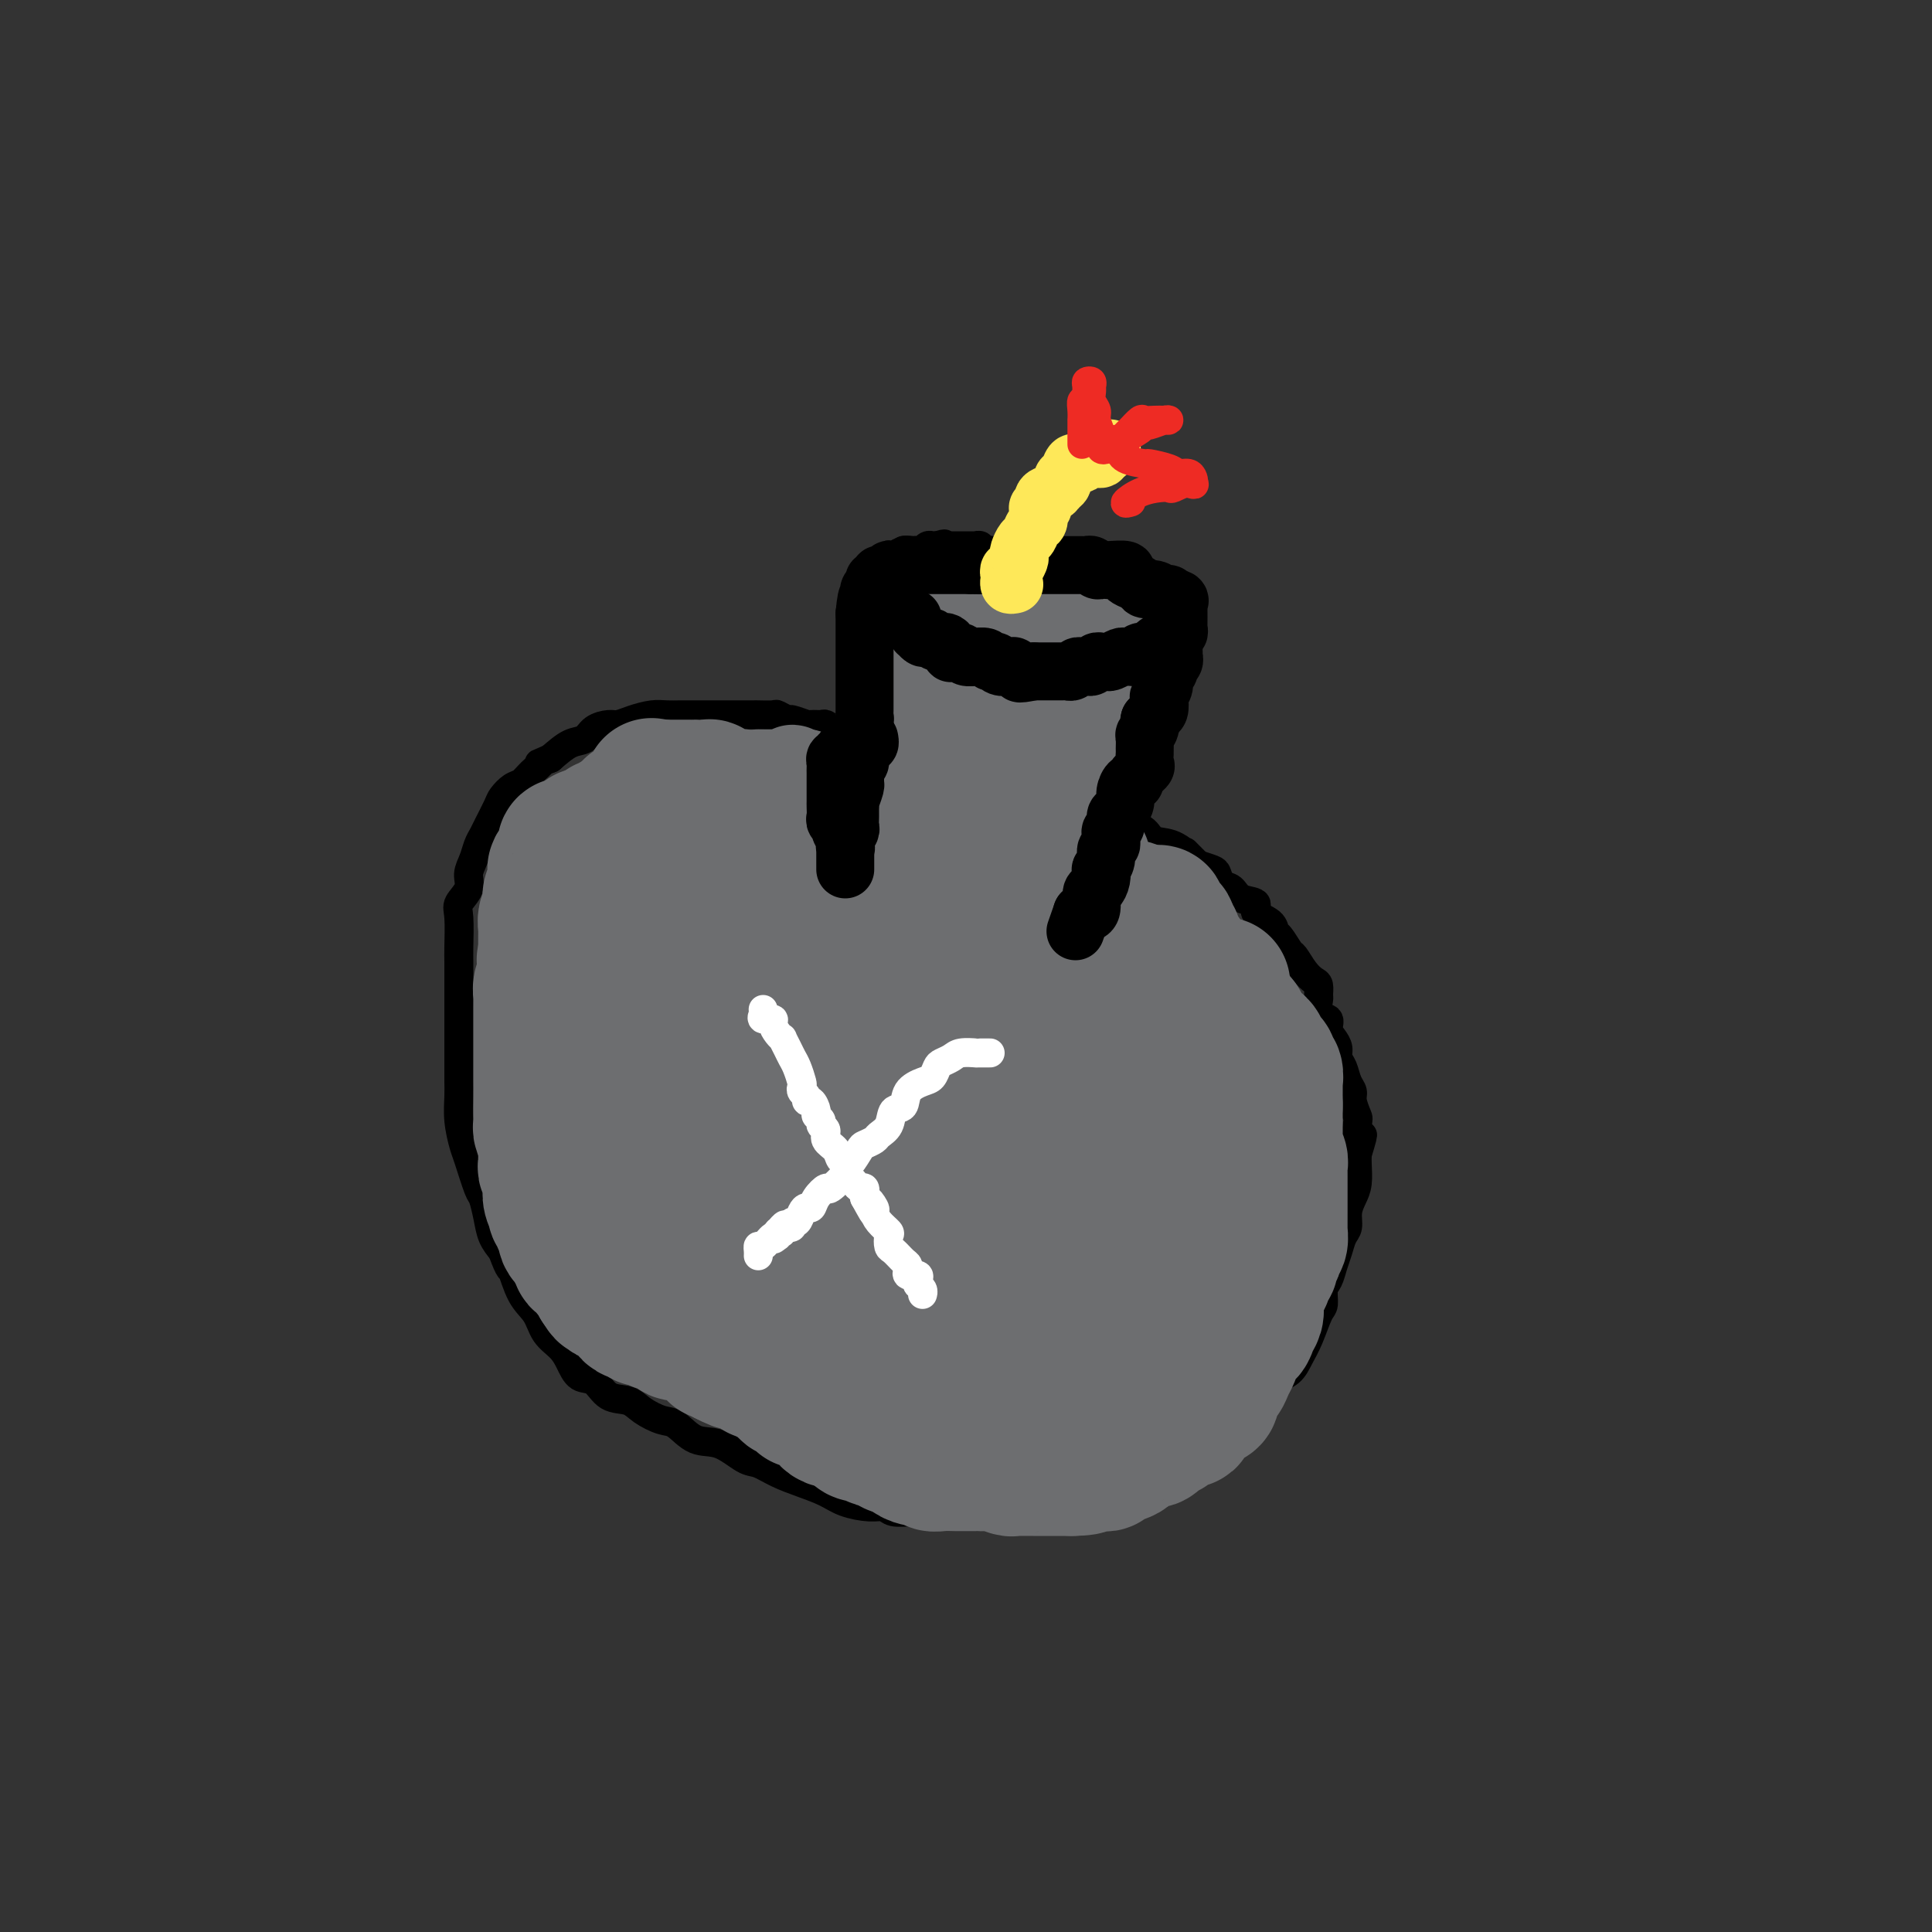 <svg viewBox='0 0 400 400' version='1.1' xmlns='http://www.w3.org/2000/svg' xmlns:xlink='http://www.w3.org/1999/xlink'><rect x="0" y="0" width="400" height="400" fill="#333333" stroke="none"/><g fill='none' stroke='#000000' stroke-width='6' stroke-linecap='round' stroke-linejoin='round'><path d='M180,153c0.098,0.006 0.196,0.012 0,0c-0.196,-0.012 -0.685,-0.041 -1,0c-0.315,0.041 -0.456,0.151 -1,0c-0.544,-0.151 -1.493,-0.562 -2,-1c-0.507,-0.438 -0.574,-0.902 -1,-1c-0.426,-0.098 -1.211,0.171 -2,0c-0.789,-0.171 -1.581,-0.782 -2,-1c-0.419,-0.218 -0.464,-0.043 -1,0c-0.536,0.043 -1.562,-0.045 -2,0c-0.438,0.045 -0.286,0.222 -1,0c-0.714,-0.222 -2.293,-0.844 -3,-1c-0.707,-0.156 -0.541,0.154 -1,0c-0.459,-0.154 -1.545,-0.773 -2,-1c-0.455,-0.227 -0.281,-0.061 -1,0c-0.719,0.061 -2.330,0.016 -3,0c-0.670,-0.016 -0.397,-0.004 -1,0c-0.603,0.004 -2.082,0.001 -3,0c-0.918,-0.001 -1.274,-0.000 -2,0c-0.726,0.000 -1.822,0.000 -3,0c-1.178,-0.000 -2.439,-0.001 -3,0c-0.561,0.001 -0.422,0.003 -1,0c-0.578,-0.003 -1.874,-0.011 -3,0c-1.126,0.011 -2.082,0.041 -3,0c-0.918,-0.041 -1.797,-0.153 -3,0c-1.203,0.153 -2.730,0.570 -4,1c-1.270,0.430 -2.282,0.873 -3,1c-0.718,0.127 -1.143,-0.063 -2,0c-0.857,0.063 -2.147,0.378 -3,1c-0.853,0.622 -1.268,1.552 -2,2c-0.732,0.448 -1.781,0.414 -3,1c-1.219,0.586 -2.610,1.793 -4,3'/><path d='M114,157c-3.606,1.528 -2.122,0.847 -2,1c0.122,0.153 -1.118,1.141 -2,2c-0.882,0.859 -1.406,1.588 -2,2c-0.594,0.412 -1.258,0.505 -2,1c-0.742,0.495 -1.561,1.392 -2,2c-0.439,0.608 -0.499,0.928 -1,2c-0.501,1.072 -1.445,2.895 -2,4c-0.555,1.105 -0.721,1.492 -1,2c-0.279,0.508 -0.671,1.137 -1,2c-0.329,0.863 -0.596,1.960 -1,3c-0.404,1.040 -0.945,2.022 -1,3c-0.055,0.978 0.378,1.951 0,3c-0.378,1.049 -1.565,2.173 -2,3c-0.435,0.827 -0.116,1.358 0,3c0.116,1.642 0.031,4.396 0,6c-0.031,1.604 -0.008,2.059 0,3c0.008,0.941 0.002,2.370 0,4c-0.002,1.630 -0.001,3.462 0,5c0.001,1.538 0.000,2.784 0,4c-0.000,1.216 -0.001,2.403 0,4c0.001,1.597 0.004,3.604 0,5c-0.004,1.396 -0.013,2.180 0,3c0.013,0.820 0.049,1.677 0,3c-0.049,1.323 -0.182,3.112 0,5c0.182,1.888 0.679,3.877 1,5c0.321,1.123 0.467,1.382 1,3c0.533,1.618 1.455,4.597 2,6c0.545,1.403 0.713,1.232 1,2c0.287,0.768 0.693,2.476 1,4c0.307,1.524 0.516,2.864 1,4c0.484,1.136 1.242,2.068 2,3'/><path d='M104,259c1.767,4.830 1.684,3.405 2,4c0.316,0.595 1.029,3.212 2,5c0.971,1.788 2.199,2.749 3,4c0.801,1.251 1.177,2.791 2,4c0.823,1.209 2.095,2.086 3,3c0.905,0.914 1.443,1.865 2,3c0.557,1.135 1.134,2.453 2,3c0.866,0.547 2.021,0.322 3,1c0.979,0.678 1.784,2.259 3,3c1.216,0.741 2.845,0.640 4,1c1.155,0.360 1.837,1.179 3,2c1.163,0.821 2.808,1.642 4,2c1.192,0.358 1.932,0.252 3,1c1.068,0.748 2.465,2.350 4,3c1.535,0.650 3.207,0.348 5,1c1.793,0.652 3.708,2.257 5,3c1.292,0.743 1.961,0.622 3,1c1.039,0.378 2.448,1.254 4,2c1.552,0.746 3.245,1.362 5,2c1.755,0.638 3.571,1.299 5,2c1.429,0.701 2.471,1.442 4,2c1.529,0.558 3.543,0.934 5,1c1.457,0.066 2.355,-0.179 3,0c0.645,0.179 1.038,0.781 2,1c0.962,0.219 2.493,0.055 4,0c1.507,-0.055 2.989,0.000 4,0c1.011,-0.000 1.550,-0.055 3,0c1.450,0.055 3.811,0.221 5,0c1.189,-0.221 1.205,-0.829 2,-1c0.795,-0.171 2.370,0.094 4,0c1.630,-0.094 3.315,-0.547 5,-1'/><path d='M212,311c5.446,-0.355 3.059,-0.743 3,-1c-0.059,-0.257 2.208,-0.383 4,-1c1.792,-0.617 3.108,-1.724 4,-2c0.892,-0.276 1.361,0.278 2,0c0.639,-0.278 1.447,-1.387 3,-2c1.553,-0.613 3.850,-0.729 5,-1c1.150,-0.271 1.154,-0.695 2,-1c0.846,-0.305 2.536,-0.490 4,-1c1.464,-0.510 2.702,-1.344 4,-2c1.298,-0.656 2.655,-1.133 4,-2c1.345,-0.867 2.677,-2.123 4,-3c1.323,-0.877 2.637,-1.375 4,-2c1.363,-0.625 2.774,-1.377 4,-2c1.226,-0.623 2.268,-1.116 3,-2c0.732,-0.884 1.155,-2.160 2,-3c0.845,-0.840 2.111,-1.246 3,-2c0.889,-0.754 1.400,-1.858 2,-3c0.600,-1.142 1.288,-2.321 2,-4c0.712,-1.679 1.448,-3.856 2,-5c0.552,-1.144 0.922,-1.254 1,-2c0.078,-0.746 -0.134,-2.129 0,-3c0.134,-0.871 0.614,-1.230 1,-2c0.386,-0.770 0.677,-1.952 1,-3c0.323,-1.048 0.678,-1.960 1,-3c0.322,-1.040 0.612,-2.206 1,-3c0.388,-0.794 0.875,-1.217 1,-2c0.125,-0.783 -0.110,-1.925 0,-3c0.110,-1.075 0.566,-2.082 1,-3c0.434,-0.918 0.848,-1.747 1,-3c0.152,-1.253 0.044,-2.929 0,-4c-0.044,-1.071 -0.022,-1.535 0,-2'/><path d='M281,239c2.170,-7.193 0.596,-2.676 0,-2c-0.596,0.676 -0.215,-2.489 0,-4c0.215,-1.511 0.265,-1.367 0,-2c-0.265,-0.633 -0.846,-2.042 -1,-3c-0.154,-0.958 0.117,-1.464 0,-2c-0.117,-0.536 -0.622,-1.102 -1,-2c-0.378,-0.898 -0.627,-2.127 -1,-3c-0.373,-0.873 -0.868,-1.390 -1,-2c-0.132,-0.610 0.101,-1.313 0,-2c-0.101,-0.687 -0.535,-1.358 -1,-2c-0.465,-0.642 -0.962,-1.256 -1,-2c-0.038,-0.744 0.383,-1.618 0,-2c-0.383,-0.382 -1.569,-0.273 -2,-1c-0.431,-0.727 -0.107,-2.290 0,-3c0.107,-0.710 -0.003,-0.565 0,-1c0.003,-0.435 0.118,-1.448 0,-2c-0.118,-0.552 -0.469,-0.642 -1,-1c-0.531,-0.358 -1.242,-0.984 -2,-2c-0.758,-1.016 -1.563,-2.422 -2,-3c-0.437,-0.578 -0.507,-0.329 -1,-1c-0.493,-0.671 -1.408,-2.264 -2,-3c-0.592,-0.736 -0.862,-0.616 -1,-1c-0.138,-0.384 -0.144,-1.273 -1,-2c-0.856,-0.727 -2.562,-1.293 -3,-2c-0.438,-0.707 0.391,-1.555 0,-2c-0.391,-0.445 -2.001,-0.486 -3,-1c-0.999,-0.514 -1.386,-1.500 -2,-2c-0.614,-0.500 -1.453,-0.516 -2,-1c-0.547,-0.484 -0.801,-1.438 -1,-2c-0.199,-0.562 -0.343,-0.732 -1,-1c-0.657,-0.268 -1.829,-0.634 -3,-1'/><path d='M248,179c-4.197,-4.208 -2.191,-2.228 -2,-2c0.191,0.228 -1.433,-1.296 -3,-2c-1.567,-0.704 -3.076,-0.587 -4,-1c-0.924,-0.413 -1.262,-1.356 -2,-2c-0.738,-0.644 -1.877,-0.989 -3,-1c-1.123,-0.011 -2.229,0.310 -3,0c-0.771,-0.310 -1.207,-1.253 -2,-2c-0.793,-0.747 -1.941,-1.299 -3,-2c-1.059,-0.701 -2.027,-1.550 -3,-2c-0.973,-0.450 -1.952,-0.502 -3,-1c-1.048,-0.498 -2.167,-1.443 -3,-2c-0.833,-0.557 -1.380,-0.725 -2,-1c-0.620,-0.275 -1.314,-0.658 -2,-1c-0.686,-0.342 -1.366,-0.642 -2,-1c-0.634,-0.358 -1.222,-0.775 -2,-1c-0.778,-0.225 -1.746,-0.259 -3,-1c-1.254,-0.741 -2.793,-2.188 -4,-3c-1.207,-0.812 -2.081,-0.988 -3,-1c-0.919,-0.012 -1.881,0.141 -3,0c-1.119,-0.141 -2.394,-0.578 -3,-1c-0.606,-0.422 -0.543,-0.831 -1,-1c-0.457,-0.169 -1.435,-0.097 -2,0c-0.565,0.097 -0.716,0.218 -1,0c-0.284,-0.218 -0.702,-0.776 -1,-1c-0.298,-0.224 -0.475,-0.112 -1,0c-0.525,0.112 -1.398,0.226 -2,0c-0.602,-0.226 -0.935,-0.793 -1,-1c-0.065,-0.207 0.136,-0.056 0,0c-0.136,0.056 -0.610,0.016 -1,0c-0.390,-0.016 -0.695,-0.008 -1,0'/><path d='M182,149c-3.561,-0.528 -2.463,0.650 -2,1c0.463,0.350 0.293,-0.130 0,0c-0.293,0.130 -0.708,0.871 -1,1c-0.292,0.129 -0.459,-0.354 -1,0c-0.541,0.354 -1.454,1.545 -2,2c-0.546,0.455 -0.724,0.175 -1,0c-0.276,-0.175 -0.648,-0.243 -1,0c-0.352,0.243 -0.682,0.797 -1,1c-0.318,0.203 -0.624,0.055 -1,0c-0.376,-0.055 -0.822,-0.016 -1,0c-0.178,0.016 -0.089,0.008 0,0'/></g>
<g fill='none' stroke='#FFFFFF' stroke-width='6' stroke-linecap='round' stroke-linejoin='round'><path d='M178,148c-0.453,-0.112 -0.906,-0.224 -1,0c-0.094,0.224 0.172,0.785 0,1c-0.172,0.215 -0.782,0.084 -1,0c-0.218,-0.084 -0.044,-0.120 0,0c0.044,0.120 -0.041,0.398 0,1c0.041,0.602 0.207,1.528 0,2c-0.207,0.472 -0.789,0.490 -1,1c-0.211,0.510 -0.053,1.513 0,2c0.053,0.487 0.000,0.459 0,1c-0.000,0.541 0.052,1.651 0,2c-0.052,0.349 -0.207,-0.064 0,0c0.207,0.064 0.776,0.606 1,1c0.224,0.394 0.101,0.642 0,1c-0.101,0.358 -0.181,0.828 0,1c0.181,0.172 0.622,0.047 1,0c0.378,-0.047 0.692,-0.016 1,0c0.308,0.016 0.611,0.015 1,0c0.389,-0.015 0.863,-0.045 1,0c0.137,0.045 -0.063,0.165 0,0c0.063,-0.165 0.387,-0.616 1,-1c0.613,-0.384 1.513,-0.703 2,-1c0.487,-0.297 0.562,-0.572 1,-1c0.438,-0.428 1.239,-1.007 2,-2c0.761,-0.993 1.483,-2.399 2,-3c0.517,-0.601 0.829,-0.398 1,-1c0.171,-0.602 0.200,-2.008 1,-3c0.800,-0.992 2.371,-1.569 3,-2c0.629,-0.431 0.314,-0.715 0,-1'/><path d='M193,146c2.312,-2.290 0.592,-0.516 0,0c-0.592,0.516 -0.056,-0.225 0,0c0.056,0.225 -0.367,1.415 -1,2c-0.633,0.585 -1.475,0.563 -2,1c-0.525,0.437 -0.733,1.333 -1,2c-0.267,0.667 -0.593,1.104 -1,2c-0.407,0.896 -0.894,2.251 -1,3c-0.106,0.749 0.168,0.891 0,1c-0.168,0.109 -0.777,0.186 -1,0c-0.223,-0.186 -0.060,-0.635 0,-1c0.060,-0.365 0.016,-0.646 0,-1c-0.016,-0.354 -0.004,-0.781 0,-1c0.004,-0.219 0.001,-0.229 0,-1c-0.001,-0.771 -0.001,-2.301 0,-3c0.001,-0.699 0.003,-0.565 0,-1c-0.003,-0.435 -0.011,-1.437 0,-2c0.011,-0.563 0.041,-0.688 0,-1c-0.041,-0.312 -0.155,-0.813 0,-1c0.155,-0.187 0.578,-0.060 1,0c0.422,0.060 0.845,0.055 1,0c0.155,-0.055 0.044,-0.158 0,0c-0.044,0.158 -0.022,0.579 0,1'/><path d='M188,146c0.247,-1.416 0.365,0.043 0,1c-0.365,0.957 -1.212,1.411 -2,2c-0.788,0.589 -1.517,1.313 -2,2c-0.483,0.687 -0.718,1.337 -1,2c-0.282,0.663 -0.609,1.338 -1,2c-0.391,0.662 -0.844,1.310 -1,2c-0.156,0.690 -0.014,1.422 0,1c0.014,-0.422 -0.099,-2.000 0,-3c0.099,-1.000 0.409,-1.424 1,-2c0.591,-0.576 1.464,-1.303 2,-2c0.536,-0.697 0.736,-1.364 1,-2c0.264,-0.636 0.593,-1.243 1,-2c0.407,-0.757 0.893,-1.666 1,-2c0.107,-0.334 -0.167,-0.095 0,0c0.167,0.095 0.773,0.046 1,0c0.227,-0.046 0.076,-0.089 0,0c-0.076,0.089 -0.076,0.311 0,1c0.076,0.689 0.228,1.846 0,3c-0.228,1.154 -0.834,2.307 -1,3c-0.166,0.693 0.110,0.928 0,2c-0.110,1.072 -0.607,2.981 -1,4c-0.393,1.019 -0.684,1.148 -1,1c-0.316,-0.148 -0.658,-0.574 -1,-1'/><path d='M184,158c-0.610,2.167 -0.135,1.085 0,0c0.135,-1.085 -0.069,-2.173 0,-3c0.069,-0.827 0.411,-1.395 0,-2c-0.411,-0.605 -1.574,-1.249 -2,-2c-0.426,-0.751 -0.114,-1.609 0,-2c0.114,-0.391 0.031,-0.316 0,-1c-0.031,-0.684 -0.008,-2.126 0,-3c0.008,-0.874 0.002,-1.179 0,-1c-0.002,0.179 -0.001,0.841 0,1c0.001,0.159 0.003,-0.184 0,0c-0.003,0.184 -0.012,0.894 0,2c0.012,1.106 0.045,2.608 0,4c-0.045,1.392 -0.167,2.674 0,4c0.167,1.326 0.622,2.695 1,4c0.378,1.305 0.678,2.545 1,3c0.322,0.455 0.665,0.124 1,0c0.335,-0.124 0.663,-0.041 1,0c0.337,0.041 0.684,0.040 1,0c0.316,-0.040 0.602,-0.120 1,0c0.398,0.120 0.909,0.441 2,0c1.091,-0.441 2.762,-1.645 4,-3c1.238,-1.355 2.045,-2.860 3,-4c0.955,-1.140 2.060,-1.914 3,-3c0.940,-1.086 1.715,-2.485 2,-3c0.285,-0.515 0.082,-0.147 0,0c-0.082,0.147 -0.041,0.074 0,0'/><path d='M202,149c1.847,-1.863 0.463,-0.019 0,1c-0.463,1.019 -0.005,1.213 0,2c0.005,0.787 -0.443,2.167 -1,4c-0.557,1.833 -1.223,4.118 -2,6c-0.777,1.882 -1.665,3.360 -2,5c-0.335,1.640 -0.116,3.441 0,4c0.116,0.559 0.129,-0.125 0,0c-0.129,0.125 -0.399,1.060 0,1c0.399,-0.060 1.466,-1.113 2,-2c0.534,-0.887 0.537,-1.606 1,-3c0.463,-1.394 1.388,-3.462 2,-5c0.612,-1.538 0.910,-2.545 1,-4c0.090,-1.455 -0.028,-3.357 0,-5c0.028,-1.643 0.201,-3.028 0,-4c-0.201,-0.972 -0.775,-1.530 -1,-2c-0.225,-0.470 -0.101,-0.851 0,-1c0.101,-0.149 0.180,-0.068 0,0c-0.180,0.068 -0.619,0.121 -1,0c-0.381,-0.121 -0.704,-0.416 -1,0c-0.296,0.416 -0.565,1.543 -1,2c-0.435,0.457 -1.035,0.245 -2,1c-0.965,0.755 -2.294,2.476 -3,4c-0.706,1.524 -0.787,2.852 -1,4c-0.213,1.148 -0.557,2.117 -1,3c-0.443,0.883 -0.984,1.681 -1,2c-0.016,0.319 0.492,0.160 1,0'/><path d='M192,162c-0.102,1.596 0.642,1.085 1,0c0.358,-1.085 0.331,-2.743 1,-4c0.669,-1.257 2.036,-2.114 3,-3c0.964,-0.886 1.526,-1.803 2,-3c0.474,-1.197 0.859,-2.674 1,-3c0.141,-0.326 0.038,0.499 0,1c-0.038,0.501 -0.011,0.680 0,1c0.011,0.320 0.006,0.783 0,2c-0.006,1.217 -0.013,3.188 0,5c0.013,1.812 0.044,3.466 0,5c-0.044,1.534 -0.164,2.948 0,4c0.164,1.052 0.612,1.743 1,2c0.388,0.257 0.715,0.082 1,0c0.285,-0.082 0.527,-0.071 1,0c0.473,0.071 1.177,0.202 2,0c0.823,-0.202 1.765,-0.736 3,-2c1.235,-1.264 2.762,-3.257 4,-5c1.238,-1.743 2.188,-3.237 3,-5c0.812,-1.763 1.485,-3.794 2,-5c0.515,-1.206 0.871,-1.588 1,-2c0.129,-0.412 0.032,-0.855 0,-1c-0.032,-0.145 -0.000,0.008 0,0c0.000,-0.008 -0.031,-0.177 0,0c0.031,0.177 0.124,0.702 0,1c-0.124,0.298 -0.464,0.371 -1,1c-0.536,0.629 -1.268,1.815 -2,3'/><path d='M215,154c-1.156,1.776 -2.545,3.714 -4,6c-1.455,2.286 -2.975,4.918 -4,7c-1.025,2.082 -1.554,3.613 -2,5c-0.446,1.387 -0.807,2.629 -1,3c-0.193,0.371 -0.218,-0.131 0,-1c0.218,-0.869 0.678,-2.105 1,-3c0.322,-0.895 0.507,-1.448 1,-3c0.493,-1.552 1.296,-4.105 2,-6c0.704,-1.895 1.310,-3.134 2,-5c0.690,-1.866 1.463,-4.358 2,-6c0.537,-1.642 0.838,-2.435 1,-3c0.162,-0.565 0.185,-0.904 0,-1c-0.185,-0.096 -0.578,0.049 -1,0c-0.422,-0.049 -0.873,-0.291 -1,0c-0.127,0.291 0.071,1.117 0,2c-0.071,0.883 -0.411,1.823 -1,3c-0.589,1.177 -1.426,2.592 -2,4c-0.574,1.408 -0.884,2.808 -1,4c-0.116,1.192 -0.039,2.177 0,3c0.039,0.823 0.040,1.483 0,2c-0.040,0.517 -0.123,0.890 0,1c0.123,0.110 0.450,-0.042 1,0c0.550,0.042 1.323,0.279 2,0c0.677,-0.279 1.259,-1.075 2,-2c0.741,-0.925 1.640,-1.979 3,-3c1.360,-1.021 3.180,-2.011 5,-3'/><path d='M220,158c2.630,-1.529 2.704,-1.351 3,-2c0.296,-0.649 0.814,-2.123 1,-3c0.186,-0.877 0.039,-1.156 0,-1c-0.039,0.156 0.030,0.747 0,1c-0.030,0.253 -0.159,0.169 0,1c0.159,0.831 0.607,2.579 0,4c-0.607,1.421 -2.269,2.516 -3,4c-0.731,1.484 -0.531,3.356 -1,5c-0.469,1.644 -1.606,3.060 -2,4c-0.394,0.940 -0.046,1.403 0,2c0.046,0.597 -0.209,1.327 0,1c0.209,-0.327 0.883,-1.711 2,-3c1.117,-1.289 2.677,-2.483 4,-4c1.323,-1.517 2.408,-3.356 3,-5c0.592,-1.644 0.690,-3.092 1,-4c0.310,-0.908 0.831,-1.275 1,-2c0.169,-0.725 -0.013,-1.808 0,-2c0.013,-0.192 0.220,0.507 0,1c-0.220,0.493 -0.868,0.781 -1,1c-0.132,0.219 0.253,0.368 0,1c-0.253,0.632 -1.145,1.747 -2,3c-0.855,1.253 -1.673,2.644 -2,4c-0.327,1.356 -0.164,2.678 0,4'/><path d='M224,168c-0.944,2.651 -0.804,2.278 -1,3c-0.196,0.722 -0.729,2.539 -1,3c-0.271,0.461 -0.279,-0.435 0,-1c0.279,-0.565 0.845,-0.798 1,-1c0.155,-0.202 -0.102,-0.373 0,-1c0.102,-0.627 0.563,-1.711 1,-3c0.437,-1.289 0.849,-2.783 1,-4c0.151,-1.217 0.041,-2.158 0,-3c-0.041,-0.842 -0.013,-1.585 0,-2c0.013,-0.415 0.011,-0.501 0,-1c-0.011,-0.499 -0.030,-1.410 0,-2c0.030,-0.590 0.110,-0.860 0,-1c-0.110,-0.140 -0.410,-0.149 -1,0c-0.590,0.149 -1.471,0.455 -2,1c-0.529,0.545 -0.705,1.330 -1,2c-0.295,0.670 -0.709,1.226 -1,2c-0.291,0.774 -0.458,1.767 -1,3c-0.542,1.233 -1.460,2.707 -2,4c-0.540,1.293 -0.702,2.405 -1,3c-0.298,0.595 -0.730,0.674 -1,1c-0.270,0.326 -0.376,0.898 0,1c0.376,0.102 1.234,-0.265 2,-1c0.766,-0.735 1.438,-1.837 2,-3c0.562,-1.163 1.012,-2.386 2,-4c0.988,-1.614 2.512,-3.618 3,-5c0.488,-1.382 -0.061,-2.141 0,-3c0.061,-0.859 0.732,-1.817 1,-2c0.268,-0.183 0.134,0.408 0,1'/><path d='M225,155c1.407,-2.197 0.426,-0.189 0,1c-0.426,1.189 -0.297,1.558 -1,2c-0.703,0.442 -2.237,0.956 -3,2c-0.763,1.044 -0.754,2.619 -1,4c-0.246,1.381 -0.747,2.568 -1,3c-0.253,0.432 -0.257,0.110 0,0c0.257,-0.110 0.776,-0.009 1,0c0.224,0.009 0.155,-0.075 0,0c-0.155,0.075 -0.395,0.307 0,0c0.395,-0.307 1.425,-1.155 2,-2c0.575,-0.845 0.693,-1.689 1,-2c0.307,-0.311 0.802,-0.089 1,0c0.198,0.089 0.099,0.044 0,0'/></g>
<g fill='none' stroke='#000000' stroke-width='6' stroke-linecap='round' stroke-linejoin='round'><path d='M170,176c-0.008,-0.438 -0.016,-0.877 0,-1c0.016,-0.123 0.057,0.069 0,0c-0.057,-0.069 -0.211,-0.400 0,-1c0.211,-0.600 0.788,-1.470 1,-2c0.212,-0.530 0.060,-0.720 0,-1c-0.060,-0.280 -0.026,-0.651 0,-1c0.026,-0.349 0.044,-0.675 0,-1c-0.044,-0.325 -0.151,-0.651 0,-1c0.151,-0.349 0.561,-0.723 1,-1c0.439,-0.277 0.906,-0.456 1,-1c0.094,-0.544 -0.186,-1.454 0,-2c0.186,-0.546 0.839,-0.727 1,-1c0.161,-0.273 -0.168,-0.636 0,-1c0.168,-0.364 0.833,-0.728 1,-1c0.167,-0.272 -0.166,-0.453 0,-1c0.166,-0.547 0.829,-1.460 1,-2c0.171,-0.540 -0.151,-0.708 0,-1c0.151,-0.292 0.776,-0.707 1,-1c0.224,-0.293 0.046,-0.465 0,-1c-0.046,-0.535 0.040,-1.435 0,-2c-0.040,-0.565 -0.207,-0.795 0,-1c0.207,-0.205 0.787,-0.385 1,-1c0.213,-0.615 0.057,-1.666 0,-2c-0.057,-0.334 -0.016,0.047 0,0c0.016,-0.047 0.008,-0.524 0,-1'/><path d='M178,148c1.238,-4.732 0.332,-2.563 0,-2c-0.332,0.563 -0.089,-0.479 0,-1c0.089,-0.521 0.024,-0.521 0,-1c-0.024,-0.479 -0.006,-1.436 0,-2c0.006,-0.564 0.002,-0.733 0,-1c-0.002,-0.267 -0.000,-0.631 0,-1c0.000,-0.369 0.000,-0.742 0,-1c-0.000,-0.258 -0.000,-0.400 0,-1c0.000,-0.600 0.000,-1.657 0,-2c-0.000,-0.343 -0.000,0.029 0,0c0.000,-0.029 0.000,-0.459 0,-1c-0.000,-0.541 -0.000,-1.192 0,-2c0.000,-0.808 0.000,-1.774 0,-2c-0.000,-0.226 -0.000,0.286 0,0c0.000,-0.286 0.000,-1.372 0,-2c-0.000,-0.628 -0.000,-0.799 0,-1c0.000,-0.201 0.000,-0.431 0,-1c-0.000,-0.569 -0.001,-1.477 0,-2c0.001,-0.523 0.004,-0.661 0,-1c-0.004,-0.339 -0.015,-0.878 0,-1c0.015,-0.122 0.057,0.175 0,0c-0.057,-0.175 -0.212,-0.821 0,-1c0.212,-0.179 0.793,0.109 1,0c0.207,-0.109 0.042,-0.615 0,-1c-0.042,-0.385 0.040,-0.650 0,-1c-0.040,-0.350 -0.203,-0.787 0,-1c0.203,-0.213 0.772,-0.204 1,0c0.228,0.204 0.114,0.602 0,1'/><path d='M180,120c0.322,-4.153 0.127,-0.537 0,1c-0.127,1.537 -0.188,0.994 0,1c0.188,0.006 0.623,0.562 1,1c0.377,0.438 0.696,0.758 1,1c0.304,0.242 0.592,0.408 1,1c0.408,0.592 0.935,1.612 1,2c0.065,0.388 -0.334,0.145 0,0c0.334,-0.145 1.399,-0.193 2,0c0.601,0.193 0.738,0.626 1,1c0.262,0.374 0.651,0.687 1,1c0.349,0.313 0.660,0.624 1,1c0.340,0.376 0.711,0.817 1,1c0.289,0.183 0.496,0.108 1,0c0.504,-0.108 1.305,-0.249 2,0c0.695,0.249 1.285,0.889 2,1c0.715,0.111 1.556,-0.306 2,0c0.444,0.306 0.490,1.335 1,2c0.510,0.665 1.485,0.967 2,1c0.515,0.033 0.572,-0.202 1,0c0.428,0.202 1.227,0.843 2,1c0.773,0.157 1.520,-0.169 2,0c0.480,0.169 0.692,0.834 1,1c0.308,0.166 0.712,-0.165 1,0c0.288,0.165 0.458,0.828 1,1c0.542,0.172 1.455,-0.146 2,0c0.545,0.146 0.723,0.757 1,1c0.277,0.243 0.651,0.118 1,0c0.349,-0.118 0.671,-0.227 1,0c0.329,0.227 0.666,0.792 1,1c0.334,0.208 0.667,0.059 1,0c0.333,-0.059 0.667,-0.030 1,0'/><path d='M216,140c4.222,1.392 1.775,0.373 1,0c-0.775,-0.373 0.120,-0.100 1,0c0.880,0.100 1.745,0.027 2,0c0.255,-0.027 -0.100,-0.007 0,0c0.100,0.007 0.655,0.002 1,0c0.345,-0.002 0.478,-0.001 1,0c0.522,0.001 1.431,0.000 2,0c0.569,-0.000 0.796,0.000 1,0c0.204,-0.000 0.383,-0.000 1,0c0.617,0.000 1.671,0.001 2,0c0.329,-0.001 -0.067,-0.004 0,0c0.067,0.004 0.596,0.016 1,0c0.404,-0.016 0.682,-0.061 1,0c0.318,0.061 0.677,0.227 1,0c0.323,-0.227 0.609,-0.848 1,-1c0.391,-0.152 0.888,0.166 1,0c0.112,-0.166 -0.162,-0.815 0,-1c0.162,-0.185 0.761,0.094 1,0c0.239,-0.094 0.119,-0.560 0,-1c-0.119,-0.440 -0.238,-0.853 0,-1c0.238,-0.147 0.834,-0.028 1,0c0.166,0.028 -0.099,-0.034 0,0c0.099,0.034 0.562,0.164 1,0c0.438,-0.164 0.849,-0.622 1,-1c0.151,-0.378 0.040,-0.675 0,-1c-0.040,-0.325 -0.011,-0.679 0,-1c0.011,-0.321 0.003,-0.611 0,-1c-0.003,-0.389 -0.001,-0.877 0,-1c0.001,-0.123 0.000,0.121 0,0c-0.000,-0.121 -0.000,-0.606 0,-1c0.000,-0.394 0.000,-0.697 0,-1'/><path d='M237,129c0.928,-1.866 0.248,-1.029 0,-1c-0.248,0.029 -0.066,-0.748 0,-1c0.066,-0.252 0.015,0.021 0,0c-0.015,-0.021 0.007,-0.335 0,-1c-0.007,-0.665 -0.045,-1.680 0,-2c0.045,-0.320 0.171,0.054 0,0c-0.171,-0.054 -0.638,-0.535 -1,-1c-0.362,-0.465 -0.618,-0.913 -1,-1c-0.382,-0.087 -0.891,0.188 -1,0c-0.109,-0.188 0.182,-0.839 0,-1c-0.182,-0.161 -0.836,0.167 -1,0c-0.164,-0.167 0.163,-0.829 0,-1c-0.163,-0.171 -0.817,0.150 -1,0c-0.183,-0.150 0.105,-0.771 0,-1c-0.105,-0.229 -0.603,-0.065 -1,0c-0.397,0.065 -0.693,0.031 -1,0c-0.307,-0.031 -0.625,-0.060 -1,0c-0.375,0.060 -0.807,0.208 -1,0c-0.193,-0.208 -0.147,-0.773 0,-1c0.147,-0.227 0.394,-0.117 0,0c-0.394,0.117 -1.429,0.242 -2,0c-0.571,-0.242 -0.678,-0.849 -1,-1c-0.322,-0.151 -0.860,0.155 -1,0c-0.140,-0.155 0.116,-0.773 0,-1c-0.116,-0.227 -0.605,-0.065 -1,0c-0.395,0.065 -0.698,0.032 -1,0'/><path d='M222,116c-1.503,-0.691 -0.262,-0.917 0,-1c0.262,-0.083 -0.455,-0.022 -1,0c-0.545,0.022 -0.917,0.006 -1,0c-0.083,-0.006 0.122,-0.002 0,0c-0.122,0.002 -0.571,0.000 -1,0c-0.429,-0.000 -0.837,-0.000 -1,0c-0.163,0.000 -0.082,0.000 0,0'/><path d='M179,118c0.342,0.009 0.684,0.018 1,0c0.316,-0.018 0.605,-0.061 1,0c0.395,0.061 0.894,0.228 1,0c0.106,-0.228 -0.182,-0.849 0,-1c0.182,-0.151 0.832,0.170 1,0c0.168,-0.170 -0.148,-0.830 0,-1c0.148,-0.170 0.760,0.150 1,0c0.240,-0.150 0.107,-0.771 0,-1c-0.107,-0.229 -0.187,-0.065 0,0c0.187,0.065 0.643,0.032 1,0c0.357,-0.032 0.617,-0.061 1,0c0.383,0.061 0.890,0.213 1,0c0.110,-0.213 -0.178,-0.789 0,-1c0.178,-0.211 0.821,-0.055 1,0c0.179,0.055 -0.107,0.011 0,0c0.107,-0.011 0.607,0.011 1,0c0.393,-0.011 0.679,-0.056 1,0c0.321,0.056 0.677,0.211 1,0c0.323,-0.211 0.612,-0.789 1,-1c0.388,-0.211 0.874,-0.057 1,0c0.126,0.057 -0.107,0.016 0,0c0.107,-0.016 0.553,-0.008 1,0'/><path d='M194,113c2.503,-0.774 1.262,-0.207 1,0c-0.262,0.207 0.455,0.056 1,0c0.545,-0.056 0.920,-0.015 1,0c0.080,0.015 -0.133,0.004 0,0c0.133,-0.004 0.614,-0.001 1,0c0.386,0.001 0.677,0.001 1,0c0.323,-0.001 0.679,-0.001 1,0c0.321,0.001 0.608,0.004 1,0c0.392,-0.004 0.889,-0.015 1,0c0.111,0.015 -0.163,0.057 0,0c0.163,-0.057 0.765,-0.212 1,0c0.235,0.212 0.105,0.793 0,1c-0.105,0.207 -0.186,0.042 0,0c0.186,-0.042 0.637,0.040 1,0c0.363,-0.040 0.636,-0.203 1,0c0.364,0.203 0.818,0.772 1,1c0.182,0.228 0.091,0.114 0,0'/><path d='M239,140c-0.022,-0.097 -0.044,-0.193 0,0c0.044,0.193 0.155,0.676 0,1c-0.155,0.324 -0.578,0.489 -1,1c-0.422,0.511 -0.845,1.366 -1,2c-0.155,0.634 -0.041,1.046 0,1c0.041,-0.046 0.011,-0.550 0,0c-0.011,0.550 -0.003,2.154 0,3c0.003,0.846 0.000,0.934 0,1c-0.000,0.066 0.001,0.112 0,0c-0.001,-0.112 -0.004,-0.381 0,0c0.004,0.381 0.016,1.410 0,2c-0.016,0.590 -0.060,0.739 0,1c0.060,0.261 0.224,0.634 0,1c-0.224,0.366 -0.834,0.724 -1,1c-0.166,0.276 0.113,0.468 0,1c-0.113,0.532 -0.618,1.403 -1,2c-0.382,0.597 -0.641,0.920 -1,1c-0.359,0.080 -0.817,-0.082 -1,0c-0.183,0.082 -0.091,0.407 0,1c0.091,0.593 0.179,1.454 0,2c-0.179,0.546 -0.626,0.776 -1,1c-0.374,0.224 -0.674,0.441 -1,1c-0.326,0.559 -0.679,1.459 -1,2c-0.321,0.541 -0.612,0.722 -1,1c-0.388,0.278 -0.874,0.652 -1,1c-0.126,0.348 0.107,0.671 0,1c-0.107,0.329 -0.553,0.665 -1,1'/><path d='M227,169c-1.399,1.979 -0.897,0.925 -1,1c-0.103,0.075 -0.812,1.278 -1,2c-0.188,0.722 0.146,0.963 0,1c-0.146,0.037 -0.770,-0.129 -1,0c-0.230,0.129 -0.065,0.555 0,1c0.065,0.445 0.031,0.911 0,1c-0.031,0.089 -0.060,-0.197 0,0c0.060,0.197 0.209,0.879 0,1c-0.209,0.121 -0.777,-0.318 -1,0c-0.223,0.318 -0.102,1.395 0,2c0.102,0.605 0.185,0.740 0,1c-0.185,0.260 -0.638,0.647 -1,1c-0.362,0.353 -0.632,0.672 -1,1c-0.368,0.328 -0.834,0.665 -1,1c-0.166,0.335 -0.030,0.667 0,1c0.030,0.333 -0.044,0.666 0,1c0.044,0.334 0.208,0.667 0,1c-0.208,0.333 -0.788,0.664 -1,1c-0.212,0.336 -0.057,0.678 0,1c0.057,0.322 0.015,0.625 0,1c-0.015,0.375 -0.004,0.821 0,1c0.004,0.179 0.002,0.089 0,0'/><path d='M219,189c-1.467,3.333 -1.133,1.667 -1,1c0.133,-0.667 0.067,-0.333 0,0'/></g>
<g fill='none' stroke='#6D6E70' stroke-width='28' stroke-linecap='round' stroke-linejoin='round'><path d='M158,166c-0.505,0.008 -1.009,0.016 -1,0c0.009,-0.016 0.532,-0.057 0,0c-0.532,0.057 -2.117,0.212 -3,0c-0.883,-0.212 -1.063,-0.793 -1,-1c0.063,-0.207 0.368,-0.042 0,0c-0.368,0.042 -1.409,-0.040 -2,0c-0.591,0.040 -0.732,0.203 -1,0c-0.268,-0.203 -0.662,-0.772 -1,-1c-0.338,-0.228 -0.620,-0.114 -1,0c-0.380,0.114 -0.857,0.227 -1,0c-0.143,-0.227 0.050,-0.793 0,-1c-0.050,-0.207 -0.342,-0.056 -1,0c-0.658,0.056 -1.681,0.015 -2,0c-0.319,-0.015 0.068,-0.004 0,0c-0.068,0.004 -0.591,0.001 -1,0c-0.409,-0.001 -0.705,-0.000 -1,0c-0.295,0.000 -0.590,0.000 -1,0c-0.410,-0.000 -0.935,-0.000 -1,0c-0.065,0.000 0.329,0.000 0,0c-0.329,-0.000 -1.380,-0.000 -2,0c-0.620,0.000 -0.810,0.000 -1,0'/><path d='M137,163c-3.492,-0.528 -1.720,-0.348 -1,0c0.720,0.348 0.390,0.863 0,1c-0.390,0.137 -0.840,-0.103 -1,0c-0.160,0.103 -0.032,0.549 0,1c0.032,0.451 -0.034,0.905 0,1c0.034,0.095 0.168,-0.171 0,0c-0.168,0.171 -0.636,0.777 -1,1c-0.364,0.223 -0.623,0.063 -1,0c-0.377,-0.063 -0.871,-0.028 -1,0c-0.129,0.028 0.107,0.050 0,0c-0.107,-0.050 -0.558,-0.172 -1,0c-0.442,0.172 -0.874,0.638 -1,1c-0.126,0.362 0.054,0.619 0,1c-0.054,0.381 -0.340,0.887 -1,1c-0.660,0.113 -1.692,-0.166 -2,0c-0.308,0.166 0.110,0.776 0,1c-0.110,0.224 -0.748,0.063 -1,0c-0.252,-0.063 -0.119,-0.027 0,0c0.119,0.027 0.224,0.046 0,0c-0.224,-0.046 -0.778,-0.156 -1,0c-0.222,0.156 -0.111,0.578 0,1'/><path d='M125,172c-2.034,1.620 -1.118,1.170 -1,1c0.118,-0.170 -0.561,-0.061 -1,0c-0.439,0.061 -0.639,0.073 -1,0c-0.361,-0.073 -0.884,-0.230 -1,0c-0.116,0.230 0.177,0.846 0,1c-0.177,0.154 -0.822,-0.156 -1,0c-0.178,0.156 0.110,0.776 0,1c-0.110,0.224 -0.618,0.050 -1,0c-0.382,-0.050 -0.639,0.024 -1,0c-0.361,-0.024 -0.828,-0.146 -1,0c-0.172,0.146 -0.050,0.560 0,1c0.050,0.440 0.027,0.905 0,1c-0.027,0.095 -0.059,-0.181 0,0c0.059,0.181 0.208,0.820 0,1c-0.208,0.180 -0.774,-0.097 -1,0c-0.226,0.097 -0.113,0.569 0,1c0.113,0.431 0.226,0.822 0,1c-0.226,0.178 -0.792,0.142 -1,0c-0.208,-0.142 -0.060,-0.390 0,0c0.060,0.390 0.030,1.418 0,2c-0.030,0.582 -0.060,0.719 0,1c0.060,0.281 0.208,0.708 0,1c-0.208,0.292 -0.774,0.449 -1,1c-0.226,0.551 -0.113,1.495 0,2c0.113,0.505 0.226,0.569 0,1c-0.226,0.431 -0.793,1.228 -1,2c-0.207,0.772 -0.056,1.519 0,2c0.056,0.481 0.015,0.696 0,1c-0.015,0.304 -0.004,0.697 0,1c0.004,0.303 0.001,0.515 0,1c-0.001,0.485 -0.001,1.242 0,2'/><path d='M113,197c-0.618,3.387 -0.165,0.853 0,0c0.165,-0.853 0.040,-0.027 0,1c-0.040,1.027 0.003,2.254 0,3c-0.003,0.746 -0.053,1.011 0,1c0.053,-0.011 0.210,-0.297 0,0c-0.210,0.297 -0.788,1.179 -1,2c-0.212,0.821 -0.057,1.581 0,2c0.057,0.419 0.015,0.496 0,1c-0.015,0.504 -0.004,1.434 0,2c0.004,0.566 0.001,0.767 0,1c-0.001,0.233 -0.000,0.496 0,1c0.000,0.504 0.000,1.248 0,2c-0.000,0.752 -0.000,1.511 0,2c0.000,0.489 0.000,0.709 0,1c-0.000,0.291 -0.000,0.654 0,1c0.000,0.346 0.000,0.673 0,1c-0.000,0.327 -0.000,0.652 0,1c0.000,0.348 0.000,0.719 0,1c-0.000,0.281 -0.000,0.473 0,1c0.000,0.527 0.000,1.388 0,2c-0.000,0.612 -0.000,0.976 0,1c0.000,0.024 0.000,-0.293 0,0c-0.000,0.293 -0.000,1.195 0,2c0.000,0.805 0.000,1.511 0,2c-0.000,0.489 -0.001,0.760 0,1c0.001,0.240 0.004,0.449 0,1c-0.004,0.551 -0.015,1.443 0,2c0.015,0.557 0.056,0.778 0,1c-0.056,0.222 -0.207,0.444 0,1c0.207,0.556 0.774,1.444 1,2c0.226,0.556 0.113,0.778 0,1'/><path d='M113,237c0.001,6.096 0.004,1.335 0,0c-0.004,-1.335 -0.015,0.755 0,2c0.015,1.245 0.057,1.643 0,2c-0.057,0.357 -0.211,0.672 0,1c0.211,0.328 0.788,0.668 1,1c0.212,0.332 0.061,0.657 0,1c-0.061,0.343 -0.030,0.704 0,1c0.030,0.296 0.060,0.527 0,1c-0.060,0.473 -0.208,1.187 0,2c0.208,0.813 0.773,1.724 1,2c0.227,0.276 0.117,-0.085 0,0c-0.117,0.085 -0.242,0.614 0,1c0.242,0.386 0.850,0.628 1,1c0.150,0.372 -0.157,0.873 0,1c0.157,0.127 0.777,-0.120 1,0c0.223,0.120 0.049,0.606 0,1c-0.049,0.394 0.026,0.697 0,1c-0.026,0.303 -0.152,0.606 0,1c0.152,0.394 0.581,0.879 1,1c0.419,0.121 0.828,-0.121 1,0c0.172,0.121 0.106,0.606 0,1c-0.106,0.394 -0.253,0.697 0,1c0.253,0.303 0.905,0.607 1,1c0.095,0.393 -0.368,0.875 0,1c0.368,0.125 1.566,-0.108 2,0c0.434,0.108 0.105,0.557 0,1c-0.105,0.443 0.013,0.882 0,1c-0.013,0.118 -0.157,-0.084 0,0c0.157,0.084 0.616,0.452 1,1c0.384,0.548 0.692,1.274 1,2'/><path d='M124,266c1.556,2.489 0.945,1.210 1,1c0.055,-0.210 0.775,0.647 1,1c0.225,0.353 -0.046,0.202 0,0c0.046,-0.202 0.408,-0.457 1,0c0.592,0.457 1.416,1.624 2,2c0.584,0.376 0.930,-0.039 1,0c0.070,0.039 -0.136,0.532 0,1c0.136,0.468 0.615,0.910 1,1c0.385,0.090 0.676,-0.172 1,0c0.324,0.172 0.679,0.777 1,1c0.321,0.223 0.607,0.063 1,0c0.393,-0.063 0.893,-0.031 1,0c0.107,0.031 -0.180,0.060 0,0c0.180,-0.060 0.826,-0.208 1,0c0.174,0.208 -0.125,0.773 0,1c0.125,0.227 0.672,0.117 1,0c0.328,-0.117 0.435,-0.242 1,0c0.565,0.242 1.586,0.850 2,1c0.414,0.150 0.219,-0.157 0,0c-0.219,0.157 -0.462,0.778 0,1c0.462,0.222 1.628,0.044 2,0c0.372,-0.044 -0.052,0.045 0,0c0.052,-0.045 0.578,-0.224 1,0c0.422,0.224 0.739,0.852 1,1c0.261,0.148 0.465,-0.185 1,0c0.535,0.185 1.400,0.889 2,1c0.600,0.111 0.934,-0.372 1,0c0.066,0.372 -0.136,1.600 0,2c0.136,0.400 0.610,-0.029 1,0c0.390,0.029 0.695,0.514 1,1'/><path d='M150,281c4.427,2.332 2.495,0.664 2,0c-0.495,-0.664 0.445,-0.322 1,0c0.555,0.322 0.723,0.626 1,1c0.277,0.374 0.662,0.818 1,1c0.338,0.182 0.630,0.100 1,0c0.370,-0.100 0.820,-0.219 1,0c0.180,0.219 0.091,0.777 0,1c-0.091,0.223 -0.184,0.112 0,0c0.184,-0.112 0.646,-0.223 1,0c0.354,0.223 0.602,0.782 1,1c0.398,0.218 0.948,0.096 1,0c0.052,-0.096 -0.393,-0.166 0,0c0.393,0.166 1.625,0.566 2,1c0.375,0.434 -0.107,0.900 0,1c0.107,0.100 0.803,-0.167 1,0c0.197,0.167 -0.105,0.766 0,1c0.105,0.234 0.616,0.101 1,0c0.384,-0.101 0.642,-0.170 1,0c0.358,0.170 0.816,0.581 1,1c0.184,0.419 0.094,0.847 0,1c-0.094,0.153 -0.193,0.030 0,0c0.193,-0.030 0.678,0.033 1,0c0.322,-0.033 0.482,-0.163 1,0c0.518,0.163 1.396,0.618 2,1c0.604,0.382 0.935,0.691 1,1c0.065,0.309 -0.137,0.618 0,1c0.137,0.382 0.614,0.837 1,1c0.386,0.163 0.681,0.033 1,0c0.319,-0.033 0.663,0.029 1,0c0.337,-0.029 0.668,-0.151 1,0c0.332,0.151 0.666,0.576 1,1'/><path d='M176,295c4.256,2.121 1.896,0.424 1,0c-0.896,-0.424 -0.328,0.426 0,1c0.328,0.574 0.415,0.872 1,1c0.585,0.128 1.667,0.086 2,0c0.333,-0.086 -0.084,-0.217 0,0c0.084,0.217 0.670,0.780 1,1c0.330,0.220 0.403,0.097 1,0c0.597,-0.097 1.717,-0.167 2,0c0.283,0.167 -0.272,0.571 0,1c0.272,0.429 1.372,0.885 2,1c0.628,0.115 0.784,-0.109 1,0c0.216,0.109 0.494,0.551 1,1c0.506,0.449 1.242,0.905 2,1c0.758,0.095 1.540,-0.171 2,0c0.460,0.171 0.599,0.778 1,1c0.401,0.222 1.063,0.059 2,0c0.937,-0.059 2.148,-0.016 3,0c0.852,0.016 1.343,0.003 2,0c0.657,-0.003 1.479,0.003 2,0c0.521,-0.003 0.742,-0.015 1,0c0.258,0.015 0.554,0.057 1,0c0.446,-0.057 1.040,-0.211 2,0c0.960,0.211 2.284,0.789 3,1c0.716,0.211 0.825,0.057 1,0c0.175,-0.057 0.417,-0.015 1,0c0.583,0.015 1.507,0.004 2,0c0.493,-0.004 0.555,-0.001 1,0c0.445,0.001 1.274,0.000 2,0c0.726,-0.000 1.349,-0.000 2,0c0.651,0.000 1.329,0.000 2,0c0.671,-0.000 1.336,-0.000 2,0'/><path d='M222,304c4.846,-0.073 2.463,-0.755 2,-1c-0.463,-0.245 0.996,-0.054 2,0c1.004,0.054 1.553,-0.031 2,0c0.447,0.031 0.792,0.176 1,0c0.208,-0.176 0.280,-0.675 1,-1c0.720,-0.325 2.090,-0.477 3,-1c0.910,-0.523 1.361,-1.416 2,-2c0.639,-0.584 1.466,-0.858 2,-1c0.534,-0.142 0.776,-0.151 1,0c0.224,0.151 0.432,0.463 1,0c0.568,-0.463 1.497,-1.700 2,-2c0.503,-0.300 0.581,0.337 1,0c0.419,-0.337 1.180,-1.649 2,-2c0.820,-0.351 1.698,0.257 2,0c0.302,-0.257 0.028,-1.381 0,-2c-0.028,-0.619 0.192,-0.734 1,-1c0.808,-0.266 2.206,-0.683 3,-1c0.794,-0.317 0.986,-0.536 1,-1c0.014,-0.464 -0.150,-1.175 0,-2c0.150,-0.825 0.614,-1.763 1,-2c0.386,-0.237 0.694,0.227 1,0c0.306,-0.227 0.611,-1.145 1,-2c0.389,-0.855 0.864,-1.647 1,-2c0.136,-0.353 -0.065,-0.269 0,-1c0.065,-0.731 0.396,-2.278 1,-3c0.604,-0.722 1.482,-0.617 2,-1c0.518,-0.383 0.675,-1.252 1,-2c0.325,-0.748 0.819,-1.376 1,-2c0.181,-0.624 0.049,-1.245 0,-2c-0.049,-0.755 -0.014,-1.644 0,-2c0.014,-0.356 0.007,-0.178 0,0'/><path d='M260,268c1.709,-3.748 0.980,-2.118 1,-2c0.020,0.118 0.789,-1.278 1,-2c0.211,-0.722 -0.136,-0.772 0,-1c0.136,-0.228 0.755,-0.635 1,-1c0.245,-0.365 0.117,-0.690 0,-1c-0.117,-0.310 -0.224,-0.607 0,-1c0.224,-0.393 0.778,-0.883 1,-1c0.222,-0.117 0.112,0.140 0,0c-0.112,-0.140 -0.226,-0.675 0,-1c0.226,-0.325 0.793,-0.439 1,-1c0.207,-0.561 0.056,-1.568 0,-2c-0.056,-0.432 -0.015,-0.289 0,-1c0.015,-0.711 0.004,-2.274 0,-3c-0.004,-0.726 -0.001,-0.613 0,-1c0.001,-0.387 0.000,-1.274 0,-2c-0.000,-0.726 -0.000,-1.290 0,-2c0.000,-0.710 0.001,-1.565 0,-2c-0.001,-0.435 -0.004,-0.449 0,-1c0.004,-0.551 0.015,-1.640 0,-2c-0.015,-0.360 -0.057,0.010 0,0c0.057,-0.010 0.211,-0.398 0,-1c-0.211,-0.602 -0.789,-1.418 -1,-2c-0.211,-0.582 -0.057,-0.929 0,-1c0.057,-0.071 0.015,0.136 0,0c-0.015,-0.136 -0.004,-0.614 0,-1c0.004,-0.386 0.001,-0.680 0,-1c-0.001,-0.320 -0.000,-0.666 0,-1c0.000,-0.334 0.000,-0.657 0,-1c-0.000,-0.343 -0.000,-0.708 0,-1c0.000,-0.292 0.000,-0.512 0,-1c-0.000,-0.488 -0.000,-1.244 0,-2'/><path d='M264,229c-0.155,-4.201 -0.041,-1.704 0,-1c0.041,0.704 0.011,-0.384 0,-1c-0.011,-0.616 -0.002,-0.760 0,-1c0.002,-0.240 -0.003,-0.575 0,-1c0.003,-0.425 0.016,-0.940 0,-1c-0.016,-0.060 -0.059,0.335 0,0c0.059,-0.335 0.222,-1.399 0,-2c-0.222,-0.601 -0.829,-0.738 -1,-1c-0.171,-0.262 0.095,-0.649 0,-1c-0.095,-0.351 -0.550,-0.668 -1,-1c-0.450,-0.332 -0.895,-0.680 -1,-1c-0.105,-0.320 0.131,-0.610 0,-1c-0.131,-0.390 -0.627,-0.878 -1,-1c-0.373,-0.122 -0.621,0.122 -1,0c-0.379,-0.122 -0.889,-0.611 -1,-1c-0.111,-0.389 0.177,-0.679 0,-1c-0.177,-0.321 -0.818,-0.673 -1,-1c-0.182,-0.327 0.096,-0.627 0,-1c-0.096,-0.373 -0.566,-0.817 -1,-1c-0.434,-0.183 -0.834,-0.105 -1,0c-0.166,0.105 -0.100,0.235 0,0c0.100,-0.235 0.234,-0.837 0,-1c-0.234,-0.163 -0.837,0.111 -1,0c-0.163,-0.111 0.115,-0.608 0,-1c-0.115,-0.392 -0.623,-0.679 -1,-1c-0.377,-0.321 -0.622,-0.678 -1,-1c-0.378,-0.322 -0.889,-0.611 -1,-1c-0.111,-0.389 0.176,-0.877 0,-1c-0.176,-0.123 -0.817,0.121 -1,0c-0.183,-0.121 0.090,-0.606 0,-1c-0.090,-0.394 -0.545,-0.697 -1,-1'/><path d='M249,203c-2.504,-2.896 -1.263,-0.634 -1,0c0.263,0.634 -0.450,-0.358 -1,-1c-0.550,-0.642 -0.936,-0.932 -1,-1c-0.064,-0.068 0.194,0.088 0,0c-0.194,-0.088 -0.840,-0.419 -1,-1c-0.160,-0.581 0.167,-1.413 0,-2c-0.167,-0.587 -0.828,-0.931 -1,-1c-0.172,-0.069 0.146,0.135 0,0c-0.146,-0.135 -0.758,-0.609 -1,-1c-0.242,-0.391 -0.116,-0.697 0,-1c0.116,-0.303 0.223,-0.602 0,-1c-0.223,-0.398 -0.777,-0.894 -1,-1c-0.223,-0.106 -0.116,0.179 0,0c0.116,-0.179 0.242,-0.822 0,-1c-0.242,-0.178 -0.853,0.110 -1,0c-0.147,-0.110 0.168,-0.618 0,-1c-0.168,-0.382 -0.820,-0.638 -1,-1c-0.180,-0.362 0.110,-0.829 0,-1c-0.110,-0.171 -0.621,-0.046 -1,0c-0.379,0.046 -0.627,0.012 -1,0c-0.373,-0.012 -0.870,-0.003 -1,0c-0.130,0.003 0.106,0.001 0,0c-0.106,-0.001 -0.553,-0.000 -1,0'/><path d='M236,189c-2.403,-2.154 -1.912,-0.539 -2,0c-0.088,0.539 -0.756,0.004 -1,0c-0.244,-0.004 -0.065,0.525 0,1c0.065,0.475 0.014,0.898 0,1c-0.014,0.102 0.007,-0.116 0,0c-0.007,0.116 -0.043,0.566 0,1c0.043,0.434 0.167,0.853 0,1c-0.167,0.147 -0.623,0.023 -1,0c-0.377,-0.023 -0.675,0.054 -1,0c-0.325,-0.054 -0.678,-0.238 -1,0c-0.322,0.238 -0.612,0.899 -1,1c-0.388,0.101 -0.874,-0.357 -1,0c-0.126,0.357 0.107,1.531 0,2c-0.107,0.469 -0.553,0.235 -1,0'/><path d='M227,196c-1.364,1.310 -0.275,1.086 0,1c0.275,-0.086 -0.264,-0.033 -1,0c-0.736,0.033 -1.668,0.047 -2,0c-0.332,-0.047 -0.064,-0.153 0,0c0.064,0.153 -0.078,0.567 0,1c0.078,0.433 0.374,0.886 0,1c-0.374,0.114 -1.420,-0.109 -2,0c-0.580,0.109 -0.694,0.551 -1,1c-0.306,0.449 -0.803,0.905 -1,1c-0.197,0.095 -0.094,-0.171 0,0c0.094,0.171 0.180,0.778 0,1c-0.180,0.222 -0.627,0.059 -1,0c-0.373,-0.059 -0.674,-0.013 -1,0c-0.326,0.013 -0.679,-0.007 -1,0c-0.321,0.007 -0.611,0.040 -1,0c-0.389,-0.040 -0.877,-0.154 -1,0c-0.123,0.154 0.121,0.577 0,1c-0.121,0.423 -0.606,0.845 -1,1c-0.394,0.155 -0.697,0.041 -1,0c-0.303,-0.041 -0.607,-0.010 -1,0c-0.393,0.010 -0.875,-0.001 -1,0c-0.125,0.001 0.107,0.014 0,0c-0.107,-0.014 -0.555,-0.055 -1,0c-0.445,0.055 -0.889,0.207 -1,0c-0.111,-0.207 0.111,-0.773 0,-1c-0.111,-0.227 -0.556,-0.113 -1,0'/><path d='M208,203c-1.150,-0.394 -1.026,-0.879 -1,-1c0.026,-0.121 -0.046,0.122 0,0c0.046,-0.122 0.208,-0.611 0,-1c-0.208,-0.389 -0.788,-0.679 -1,-1c-0.212,-0.321 -0.057,-0.673 0,-1c0.057,-0.327 0.015,-0.630 0,-1c-0.015,-0.370 -0.004,-0.806 0,-1c0.004,-0.194 0.001,-0.147 0,0c-0.001,0.147 -0.000,0.394 0,0c0.000,-0.394 0.000,-1.429 0,-2c-0.000,-0.571 -0.000,-0.678 0,-1c0.000,-0.322 0.000,-0.859 0,-1c-0.000,-0.141 -0.000,0.116 0,0c0.000,-0.116 0.000,-0.603 0,-1c-0.000,-0.397 -0.000,-0.702 0,-1c0.000,-0.298 0.000,-0.589 0,-1c-0.000,-0.411 -0.000,-0.941 0,-1c0.000,-0.059 0.000,0.353 0,0c-0.000,-0.353 -0.001,-1.472 0,-2c0.001,-0.528 0.004,-0.465 0,-1c-0.004,-0.535 -0.015,-1.666 0,-2c0.015,-0.334 0.057,0.131 0,0c-0.057,-0.131 -0.211,-0.858 0,-1c0.211,-0.142 0.789,0.302 1,0c0.211,-0.302 0.057,-1.351 0,-2c-0.057,-0.649 -0.016,-0.900 0,-1c0.016,-0.100 0.008,-0.050 0,0'/><path d='M207,180c-0.159,-3.741 -0.057,-1.594 0,-1c0.057,0.594 0.068,-0.366 0,-1c-0.068,-0.634 -0.215,-0.940 0,-1c0.215,-0.060 0.792,0.128 1,0c0.208,-0.128 0.045,-0.573 0,-1c-0.045,-0.427 0.027,-0.835 0,-1c-0.027,-0.165 -0.152,-0.085 0,0c0.152,0.085 0.580,0.177 1,0c0.420,-0.177 0.830,-0.621 1,-1c0.170,-0.379 0.098,-0.693 0,-1c-0.098,-0.307 -0.222,-0.607 0,-1c0.222,-0.393 0.792,-0.878 1,-1c0.208,-0.122 0.056,0.121 0,0c-0.056,-0.121 -0.015,-0.606 0,-1c0.015,-0.394 0.004,-0.698 0,-1c-0.004,-0.302 -0.001,-0.602 0,-1c0.001,-0.398 0.000,-0.894 0,-1c-0.000,-0.106 -0.000,0.179 0,0c0.000,-0.179 0.000,-0.821 0,-1c-0.000,-0.179 -0.000,0.106 0,0c0.000,-0.106 0.000,-0.603 0,-1c-0.000,-0.397 -0.000,-0.694 0,-1c0.000,-0.306 0.000,-0.621 0,-1c-0.000,-0.379 -0.000,-0.823 0,-1c0.000,-0.177 0.000,-0.089 0,0'/><path d='M211,162c0.780,-3.028 0.731,-1.599 1,-1c0.269,0.599 0.856,0.367 1,0c0.144,-0.367 -0.153,-0.869 0,-1c0.153,-0.131 0.758,0.109 1,0c0.242,-0.109 0.120,-0.565 0,-1c-0.120,-0.435 -0.240,-0.848 0,-1c0.240,-0.152 0.838,-0.045 1,0c0.162,0.045 -0.111,0.026 0,0c0.111,-0.026 0.608,-0.060 1,0c0.392,0.060 0.679,0.213 1,0c0.321,-0.213 0.674,-0.792 1,-1c0.326,-0.208 0.623,-0.045 1,0c0.377,0.045 0.833,-0.029 1,0c0.167,0.029 0.045,0.162 0,0c-0.045,-0.162 -0.013,-0.618 0,-1c0.013,-0.382 0.006,-0.691 0,-1'/><path d='M220,155c1.411,-1.326 0.437,-1.140 0,-1c-0.437,0.140 -0.338,0.234 -1,0c-0.662,-0.234 -2.087,-0.795 -3,-1c-0.913,-0.205 -1.315,-0.055 -2,0c-0.685,0.055 -1.655,0.015 -2,0c-0.345,-0.015 -0.067,-0.004 -1,0c-0.933,0.004 -3.077,0.001 -4,0c-0.923,-0.001 -0.624,-0.000 -1,0c-0.376,0.000 -1.425,0.000 -2,0c-0.575,-0.000 -0.675,-0.000 -1,0c-0.325,0.000 -0.876,0.001 -1,0c-0.124,-0.001 0.177,-0.003 0,0c-0.177,0.003 -0.832,0.012 -1,0c-0.168,-0.012 0.152,-0.046 0,0c-0.152,0.046 -0.776,0.171 -1,0c-0.224,-0.171 -0.049,-0.638 0,-1c0.049,-0.362 -0.029,-0.619 0,-1c0.029,-0.381 0.165,-0.887 0,-1c-0.165,-0.113 -0.632,0.165 -1,0c-0.368,-0.165 -0.638,-0.775 -1,-1c-0.362,-0.225 -0.818,-0.064 -1,0c-0.182,0.064 -0.091,0.032 0,0'/><path d='M197,149c-0.858,-0.619 -1.004,-0.166 -1,0c0.004,0.166 0.159,0.044 0,0c-0.159,-0.044 -0.631,-0.012 -1,0c-0.369,0.012 -0.634,0.002 -1,0c-0.366,-0.002 -0.831,0.002 -1,0c-0.169,-0.002 -0.042,-0.012 0,0c0.042,0.012 -0.003,0.044 0,0c0.003,-0.044 0.053,-0.165 0,0c-0.053,0.165 -0.210,0.617 0,1c0.210,0.383 0.788,0.696 1,1c0.212,0.304 0.057,0.597 0,1c-0.057,0.403 -0.015,0.916 0,1c0.015,0.084 0.004,-0.262 0,0c-0.004,0.262 -0.002,1.131 0,2'/><path d='M194,155c0.061,1.395 0.212,1.883 0,2c-0.212,0.117 -0.788,-0.136 -1,0c-0.212,0.136 -0.060,0.663 0,1c0.060,0.337 0.026,0.486 0,1c-0.026,0.514 -0.045,1.395 0,2c0.045,0.605 0.155,0.936 0,1c-0.155,0.064 -0.577,-0.138 -1,0c-0.423,0.138 -0.849,0.615 -1,1c-0.151,0.385 -0.026,0.677 0,1c0.026,0.323 -0.045,0.678 0,1c0.045,0.322 0.208,0.611 0,1c-0.208,0.389 -0.787,0.877 -1,1c-0.213,0.123 -0.061,-0.121 0,0c0.061,0.121 0.030,0.605 0,1c-0.030,0.395 -0.061,0.701 0,1c0.061,0.299 0.212,0.591 0,1c-0.212,0.409 -0.788,0.935 -1,1c-0.212,0.065 -0.061,-0.331 0,0c0.061,0.331 0.030,1.388 0,2c-0.030,0.612 -0.061,0.778 0,1c0.061,0.222 0.214,0.501 0,1c-0.214,0.499 -0.793,1.219 -1,2c-0.207,0.781 -0.040,1.624 0,2c0.040,0.376 -0.045,0.285 0,1c0.045,0.715 0.219,2.234 0,3c-0.219,0.766 -0.833,0.778 -1,1c-0.167,0.222 0.113,0.653 0,1c-0.113,0.347 -0.618,0.608 -1,1c-0.382,0.392 -0.641,0.913 -1,1c-0.359,0.087 -0.817,-0.261 -1,0c-0.183,0.261 -0.092,1.130 0,2'/><path d='M184,189c-1.665,5.255 -0.826,1.394 -1,0c-0.174,-1.394 -1.360,-0.321 -2,0c-0.640,0.321 -0.735,-0.110 -1,0c-0.265,0.110 -0.701,0.762 -1,1c-0.299,0.238 -0.461,0.064 -1,0c-0.539,-0.064 -1.453,-0.017 -2,0c-0.547,0.017 -0.725,0.006 -1,0c-0.275,-0.006 -0.648,-0.005 -1,0c-0.352,0.005 -0.685,0.015 -1,0c-0.315,-0.015 -0.613,-0.057 -1,0c-0.387,0.057 -0.863,0.211 -1,0c-0.137,-0.211 0.065,-0.788 0,-1c-0.065,-0.212 -0.399,-0.060 -1,0c-0.601,0.060 -1.471,0.026 -2,0c-0.529,-0.026 -0.719,-0.046 -1,0c-0.281,0.046 -0.653,0.157 -1,0c-0.347,-0.157 -0.670,-0.582 -1,-1c-0.330,-0.418 -0.666,-0.830 -1,-1c-0.334,-0.170 -0.667,-0.098 -1,0c-0.333,0.098 -0.666,0.222 -1,0c-0.334,-0.222 -0.667,-0.791 -1,-1c-0.333,-0.209 -0.664,-0.060 -1,0c-0.336,0.060 -0.678,0.030 -1,0c-0.322,-0.030 -0.624,-0.061 -1,0c-0.376,0.061 -0.824,0.212 -1,0c-0.176,-0.212 -0.078,-0.789 0,-1c0.078,-0.211 0.136,-0.057 0,0c-0.136,0.057 -0.468,0.016 -1,0c-0.532,-0.016 -1.266,-0.008 -2,0'/><path d='M154,185c-3.040,-0.821 -1.640,-0.374 -1,0c0.640,0.374 0.521,0.677 0,1c-0.521,0.323 -1.445,0.668 -2,1c-0.555,0.332 -0.740,0.653 -1,1c-0.260,0.347 -0.596,0.722 -1,1c-0.404,0.278 -0.878,0.460 -1,1c-0.122,0.540 0.107,1.439 0,2c-0.107,0.561 -0.551,0.784 -1,1c-0.449,0.216 -0.905,0.425 -1,1c-0.095,0.575 0.171,1.516 0,2c-0.171,0.484 -0.778,0.511 -1,1c-0.222,0.489 -0.060,1.440 0,2c0.060,0.560 0.016,0.727 0,1c-0.016,0.273 -0.005,0.650 0,1c0.005,0.350 0.002,0.671 0,1c-0.002,0.329 -0.004,0.664 0,1c0.004,0.336 0.015,0.671 0,1c-0.015,0.329 -0.057,0.652 0,1c0.057,0.348 0.212,0.722 0,1c-0.212,0.278 -0.793,0.459 -1,1c-0.207,0.541 -0.040,1.440 0,2c0.040,0.560 -0.046,0.780 0,1c0.046,0.220 0.222,0.439 0,1c-0.222,0.561 -0.844,1.464 -1,2c-0.156,0.536 0.154,0.706 0,1c-0.154,0.294 -0.773,0.712 -1,1c-0.227,0.288 -0.061,0.447 0,1c0.061,0.553 0.016,1.499 0,2c-0.016,0.501 -0.004,0.558 0,1c0.004,0.442 0.001,1.269 0,2c-0.001,0.731 -0.001,1.365 0,2'/><path d='M142,223c-0.467,4.217 -0.136,1.759 0,1c0.136,-0.759 0.075,0.181 0,1c-0.075,0.819 -0.164,1.518 0,2c0.164,0.482 0.580,0.748 1,1c0.420,0.252 0.844,0.490 1,1c0.156,0.510 0.046,1.292 0,2c-0.046,0.708 -0.026,1.342 0,2c0.026,0.658 0.058,1.341 0,2c-0.058,0.659 -0.205,1.292 0,2c0.205,0.708 0.763,1.489 1,2c0.237,0.511 0.155,0.753 0,1c-0.155,0.247 -0.381,0.500 0,1c0.381,0.500 1.370,1.246 2,2c0.630,0.754 0.901,1.516 1,2c0.099,0.484 0.026,0.689 0,1c-0.026,0.311 -0.007,0.727 0,1c0.007,0.273 -0.000,0.403 0,1c0.000,0.597 0.008,1.662 0,2c-0.008,0.338 -0.030,-0.051 0,0c0.030,0.051 0.112,0.543 0,1c-0.112,0.457 -0.420,0.881 -1,1c-0.580,0.119 -1.433,-0.065 -2,0c-0.567,0.065 -0.847,0.381 -1,0c-0.153,-0.381 -0.177,-1.459 -1,-2c-0.823,-0.541 -2.444,-0.545 -3,-1c-0.556,-0.455 -0.047,-1.359 0,-2c0.047,-0.641 -0.369,-1.017 -1,-2c-0.631,-0.983 -1.479,-2.573 -2,-4c-0.521,-1.427 -0.717,-2.692 -1,-4c-0.283,-1.308 -0.652,-2.659 -1,-4c-0.348,-1.341 -0.674,-2.670 -1,-4'/><path d='M134,229c-0.927,-3.766 -0.245,-3.181 0,-4c0.245,-0.819 0.051,-3.041 0,-5c-0.051,-1.959 0.039,-3.654 0,-5c-0.039,-1.346 -0.208,-2.343 0,-4c0.208,-1.657 0.792,-3.976 1,-6c0.208,-2.024 0.041,-3.755 0,-5c-0.041,-1.245 0.045,-2.006 0,-3c-0.045,-0.994 -0.222,-2.222 0,-3c0.222,-0.778 0.844,-1.105 1,-2c0.156,-0.895 -0.154,-2.356 0,-3c0.154,-0.644 0.773,-0.469 1,-1c0.227,-0.531 0.061,-1.768 0,-2c-0.061,-0.232 -0.016,0.541 0,1c0.016,0.459 0.004,0.605 0,1c-0.004,0.395 -0.001,1.038 0,2c0.001,0.962 -0.001,2.243 0,4c0.001,1.757 0.003,3.989 0,7c-0.003,3.011 -0.012,6.799 0,10c0.012,3.201 0.046,5.814 0,9c-0.046,3.186 -0.172,6.945 0,10c0.172,3.055 0.641,5.407 1,7c0.359,1.593 0.606,2.426 1,3c0.394,0.574 0.935,0.887 1,1c0.065,0.113 -0.345,0.026 0,0c0.345,-0.026 1.446,0.010 2,0c0.554,-0.010 0.561,-0.064 1,0c0.439,0.064 1.311,0.248 2,0c0.689,-0.248 1.197,-0.928 2,-2c0.803,-1.072 1.902,-2.536 3,-4'/><path d='M150,235c1.571,-1.806 2.999,-3.322 4,-5c1.001,-1.678 1.575,-3.517 3,-6c1.425,-2.483 3.700,-5.610 5,-8c1.300,-2.390 1.625,-4.044 2,-5c0.375,-0.956 0.799,-1.214 1,-1c0.201,0.214 0.179,0.898 0,1c-0.179,0.102 -0.513,-0.380 -1,0c-0.487,0.380 -1.125,1.621 -2,3c-0.875,1.379 -1.987,2.897 -3,5c-1.013,2.103 -1.926,4.793 -3,7c-1.074,2.207 -2.309,3.932 -3,6c-0.691,2.068 -0.836,4.479 -1,6c-0.164,1.521 -0.346,2.151 0,2c0.346,-0.151 1.218,-1.082 2,-2c0.782,-0.918 1.472,-1.821 3,-3c1.528,-1.179 3.894,-2.634 6,-4c2.106,-1.366 3.950,-2.643 7,-5c3.050,-2.357 7.304,-5.795 10,-8c2.696,-2.205 3.835,-3.176 5,-4c1.165,-0.824 2.357,-1.501 3,-2c0.643,-0.499 0.736,-0.822 1,-1c0.264,-0.178 0.700,-0.213 1,0c0.300,0.213 0.465,0.673 0,1c-0.465,0.327 -1.562,0.522 -3,1c-1.438,0.478 -3.219,1.239 -5,2'/><path d='M182,215c-2.864,1.471 -7.023,3.649 -11,6c-3.977,2.351 -7.772,4.876 -11,7c-3.228,2.124 -5.888,3.849 -8,5c-2.112,1.151 -3.677,1.729 -4,2c-0.323,0.271 0.597,0.234 1,0c0.403,-0.234 0.288,-0.666 1,-1c0.712,-0.334 2.250,-0.569 5,-2c2.750,-1.431 6.713,-4.058 11,-6c4.287,-1.942 8.900,-3.200 14,-5c5.100,-1.800 10.689,-4.143 15,-6c4.311,-1.857 7.345,-3.229 10,-4c2.655,-0.771 4.933,-0.941 6,-1c1.067,-0.059 0.924,-0.008 1,0c0.076,0.008 0.373,-0.028 0,0c-0.373,0.028 -1.415,0.121 -3,1c-1.585,0.879 -3.714,2.546 -7,4c-3.286,1.454 -7.730,2.697 -12,5c-4.270,2.303 -8.365,5.666 -12,8c-3.635,2.334 -6.811,3.638 -9,5c-2.189,1.362 -3.391,2.782 -3,3c0.391,0.218 2.376,-0.768 6,-2c3.624,-1.232 8.887,-2.712 15,-5c6.113,-2.288 13.077,-5.384 21,-8c7.923,-2.616 16.804,-4.753 23,-7c6.196,-2.247 9.707,-4.605 12,-6c2.293,-1.395 3.370,-1.827 4,-2c0.630,-0.173 0.815,-0.086 1,0'/><path d='M248,206c11.804,-4.529 0.315,-0.852 -5,1c-5.315,1.852 -4.455,1.880 -6,3c-1.545,1.120 -5.496,3.333 -9,5c-3.504,1.667 -6.560,2.790 -10,5c-3.440,2.210 -7.264,5.507 -11,8c-3.736,2.493 -7.386,4.180 -9,5c-1.614,0.820 -1.193,0.772 -1,1c0.193,0.228 0.159,0.733 0,1c-0.159,0.267 -0.443,0.298 0,0c0.443,-0.298 1.615,-0.924 4,-2c2.385,-1.076 5.985,-2.603 10,-4c4.015,-1.397 8.445,-2.663 13,-4c4.555,-1.337 9.234,-2.744 13,-4c3.766,-1.256 6.618,-2.359 9,-3c2.382,-0.641 4.294,-0.818 5,-1c0.706,-0.182 0.207,-0.367 0,0c-0.207,0.367 -0.121,1.287 -1,2c-0.879,0.713 -2.724,1.221 -6,3c-3.276,1.779 -7.984,4.831 -13,8c-5.016,3.169 -10.339,6.456 -15,10c-4.661,3.544 -8.661,7.344 -12,10c-3.339,2.656 -6.018,4.168 -7,5c-0.982,0.832 -0.266,0.982 0,1c0.266,0.018 0.082,-0.098 0,0c-0.082,0.098 -0.060,0.411 1,0c1.060,-0.411 3.160,-1.546 7,-3c3.840,-1.454 9.420,-3.227 15,-5'/><path d='M220,248c6.618,-2.414 11.664,-4.949 17,-7c5.336,-2.051 10.962,-3.616 14,-5c3.038,-1.384 3.489,-2.585 4,-3c0.511,-0.415 1.083,-0.044 1,0c-0.083,0.044 -0.821,-0.238 -1,0c-0.179,0.238 0.199,0.995 -1,2c-1.199,1.005 -3.977,2.256 -7,4c-3.023,1.744 -6.293,3.980 -10,7c-3.707,3.020 -7.851,6.823 -11,9c-3.149,2.177 -5.301,2.727 -7,4c-1.699,1.273 -2.944,3.267 -4,4c-1.056,0.733 -1.922,0.203 -2,0c-0.078,-0.203 0.631,-0.079 1,0c0.369,0.079 0.397,0.114 1,0c0.603,-0.114 1.779,-0.377 4,-1c2.221,-0.623 5.485,-1.608 9,-3c3.515,-1.392 7.282,-3.193 11,-5c3.718,-1.807 7.389,-3.621 10,-5c2.611,-1.379 4.162,-2.325 5,-3c0.838,-0.675 0.964,-1.081 1,-1c0.036,0.081 -0.017,0.647 -1,1c-0.983,0.353 -2.896,0.493 -6,2c-3.104,1.507 -7.398,4.382 -11,7c-3.602,2.618 -6.512,4.980 -10,8c-3.488,3.020 -7.554,6.698 -11,9c-3.446,2.302 -6.270,3.229 -8,4c-1.730,0.771 -2.365,1.385 -3,2'/><path d='M205,278c-7.315,4.927 -1.103,1.243 1,0c2.103,-1.243 0.095,-0.045 0,0c-0.095,0.045 1.722,-1.064 4,-2c2.278,-0.936 5.018,-1.701 8,-3c2.982,-1.299 6.207,-3.133 9,-4c2.793,-0.867 5.154,-0.769 7,-1c1.846,-0.231 3.177,-0.792 4,-1c0.823,-0.208 1.139,-0.062 1,0c-0.139,0.062 -0.733,0.042 -1,0c-0.267,-0.042 -0.207,-0.106 -1,0c-0.793,0.106 -2.441,0.382 -4,1c-1.559,0.618 -3.031,1.577 -6,3c-2.969,1.423 -7.434,3.309 -10,5c-2.566,1.691 -3.232,3.188 -4,4c-0.768,0.812 -1.637,0.941 -2,1c-0.363,0.059 -0.219,0.048 0,0c0.219,-0.048 0.513,-0.135 1,0c0.487,0.135 1.166,0.491 3,0c1.834,-0.491 4.821,-1.830 8,-3c3.179,-1.170 6.548,-2.170 9,-3c2.452,-0.830 3.987,-1.491 5,-2c1.013,-0.509 1.503,-0.868 2,-1c0.497,-0.132 0.999,-0.038 1,0c0.001,0.038 -0.500,0.019 -1,0'/><path d='M239,272c3.961,-1.190 0.865,-0.164 -1,0c-1.865,0.164 -2.498,-0.532 -4,0c-1.502,0.532 -3.873,2.294 -7,4c-3.127,1.706 -7.009,3.357 -10,5c-2.991,1.643 -5.090,3.277 -7,4c-1.910,0.723 -3.632,0.536 -5,1c-1.368,0.464 -2.382,1.578 -3,2c-0.618,0.422 -0.838,0.152 -1,0c-0.162,-0.152 -0.264,-0.186 -1,0c-0.736,0.186 -2.106,0.594 -3,0c-0.894,-0.594 -1.313,-2.188 -2,-3c-0.687,-0.812 -1.642,-0.841 -2,-1c-0.358,-0.159 -0.117,-0.447 -1,-1c-0.883,-0.553 -2.889,-1.370 -4,-2c-1.111,-0.630 -1.327,-1.072 -2,-2c-0.673,-0.928 -1.802,-2.343 -3,-3c-1.198,-0.657 -2.465,-0.557 -4,-1c-1.535,-0.443 -3.340,-1.428 -4,-2c-0.660,-0.572 -0.177,-0.730 0,-1c0.177,-0.270 0.047,-0.652 0,-1c-0.047,-0.348 -0.011,-0.662 0,-1c0.011,-0.338 -0.004,-0.700 0,-1c0.004,-0.300 0.028,-0.537 0,-1c-0.028,-0.463 -0.109,-1.150 0,-2c0.109,-0.850 0.407,-1.863 1,-3c0.593,-1.137 1.480,-2.400 2,-3c0.520,-0.600 0.672,-0.539 1,-1c0.328,-0.461 0.830,-1.443 1,-2c0.170,-0.557 0.007,-0.688 0,-1c-0.007,-0.312 0.141,-0.803 0,-1c-0.141,-0.197 -0.570,-0.098 -1,0'/><path d='M179,255c0.263,-2.757 -1.081,-0.649 -2,0c-0.919,0.649 -1.415,-0.162 -2,0c-0.585,0.162 -1.259,1.297 -2,2c-0.741,0.703 -1.547,0.974 -3,2c-1.453,1.026 -3.552,2.807 -5,4c-1.448,1.193 -2.247,1.799 -4,3c-1.753,1.201 -4.462,2.997 -6,4c-1.538,1.003 -1.904,1.213 -2,1c-0.096,-0.213 0.079,-0.849 0,-1c-0.079,-0.151 -0.413,0.184 0,0c0.413,-0.184 1.573,-0.888 3,-2c1.427,-1.112 3.121,-2.631 5,-4c1.879,-1.369 3.942,-2.587 7,-4c3.058,-1.413 7.110,-3.021 10,-4c2.890,-0.979 4.617,-1.331 6,-2c1.383,-0.669 2.423,-1.657 3,-2c0.577,-0.343 0.691,-0.040 1,0c0.309,0.040 0.814,-0.181 1,0c0.186,0.181 0.053,0.766 0,1c-0.053,0.234 -0.027,0.117 0,0'/></g>
<g fill='none' stroke='#6D6E70' stroke-width='20' stroke-linecap='round' stroke-linejoin='round'><path d='M193,123c-0.099,0.000 -0.198,0.000 0,0c0.198,-0.000 0.693,-0.000 1,0c0.307,0.000 0.425,0.000 1,0c0.575,-0.000 1.607,-0.000 2,0c0.393,0.000 0.147,0.000 0,0c-0.147,-0.000 -0.194,-0.000 0,0c0.194,0.000 0.630,0.000 1,0c0.370,-0.000 0.673,-0.000 1,0c0.327,0.000 0.679,0.000 1,0c0.321,-0.000 0.611,-0.000 1,0c0.389,0.000 0.878,0.000 1,0c0.122,-0.000 -0.121,-0.001 0,0c0.121,0.001 0.606,0.004 1,0c0.394,-0.004 0.697,-0.015 1,0c0.303,0.015 0.606,0.057 1,0c0.394,-0.057 0.879,-0.211 1,0c0.121,0.211 -0.122,0.789 0,1c0.122,0.211 0.610,0.057 1,0c0.390,-0.057 0.683,-0.016 1,0c0.317,0.016 0.659,0.008 1,0'/><path d='M209,124c2.346,0.381 0.211,0.834 0,1c-0.211,0.166 1.503,0.045 2,0c0.497,-0.045 -0.221,-0.013 0,0c0.221,0.013 1.383,0.007 2,0c0.617,-0.007 0.690,-0.016 1,0c0.310,0.016 0.857,0.057 1,0c0.143,-0.057 -0.116,-0.211 0,0c0.116,0.211 0.609,0.789 1,1c0.391,0.211 0.682,0.057 1,0c0.318,-0.057 0.663,-0.015 1,0c0.337,0.015 0.668,0.004 1,0c0.332,-0.004 0.667,-0.002 1,0c0.333,0.002 0.664,0.004 1,0c0.336,-0.004 0.677,-0.015 1,0c0.323,0.015 0.626,0.057 1,0c0.374,-0.057 0.817,-0.211 1,0c0.183,0.211 0.105,0.788 0,1c-0.105,0.212 -0.238,0.060 0,0c0.238,-0.060 0.848,-0.026 1,0c0.152,0.026 -0.153,0.046 0,0c0.153,-0.046 0.763,-0.157 1,0c0.237,0.157 0.102,0.581 0,1c-0.102,0.419 -0.172,0.834 0,1c0.172,0.166 0.586,0.083 1,0'/><path d='M227,129c2.720,0.996 0.521,0.985 0,1c-0.521,0.015 0.635,0.057 1,0c0.365,-0.057 -0.063,-0.211 0,0c0.063,0.211 0.616,0.789 1,1c0.384,0.211 0.597,0.057 1,0c0.403,-0.057 0.994,-0.015 1,0c0.006,0.015 -0.575,0.004 -1,0c-0.425,-0.004 -0.694,-0.001 -1,0c-0.306,0.001 -0.648,0.000 -1,0c-0.352,-0.000 -0.714,-0.000 -1,0c-0.286,0.000 -0.497,0.001 -1,0c-0.503,-0.001 -1.297,-0.004 -2,0c-0.703,0.004 -1.316,0.015 -2,0c-0.684,-0.015 -1.440,-0.057 -2,0c-0.560,0.057 -0.923,0.212 -1,0c-0.077,-0.212 0.133,-0.793 0,-1c-0.133,-0.207 -0.608,-0.040 -1,0c-0.392,0.040 -0.701,-0.045 -1,0c-0.299,0.045 -0.588,0.222 -1,0c-0.412,-0.222 -0.945,-0.843 -1,-1c-0.055,-0.157 0.370,0.150 0,0c-0.370,-0.150 -1.534,-0.757 -2,-1c-0.466,-0.243 -0.233,-0.121 0,0'/><path d='M188,141c0.000,-0.446 0.000,-0.893 0,-1c-0.000,-0.107 -0.001,0.125 0,0c0.001,-0.125 0.003,-0.608 0,-1c-0.003,-0.392 -0.012,-0.694 0,-1c0.012,-0.306 0.045,-0.618 0,-1c-0.045,-0.382 -0.167,-0.835 0,-1c0.167,-0.165 0.622,-0.043 1,0c0.378,0.043 0.678,0.008 1,0c0.322,-0.008 0.667,0.012 1,0c0.333,-0.012 0.653,-0.056 1,0c0.347,0.056 0.721,0.212 1,0c0.279,-0.212 0.464,-0.793 1,-1c0.536,-0.207 1.423,-0.041 2,0c0.577,0.041 0.843,-0.041 1,0c0.157,0.041 0.205,0.207 1,0c0.795,-0.207 2.338,-0.788 3,-1c0.662,-0.212 0.442,-0.057 1,0c0.558,0.057 1.894,0.015 3,0c1.106,-0.015 1.981,-0.004 3,0c1.019,0.004 2.180,0.001 3,0c0.820,-0.001 1.298,-0.000 2,0c0.702,0.000 1.629,0.000 2,0c0.371,-0.000 0.185,-0.000 0,0'/><path d='M215,134c4.240,-0.370 2.340,-0.296 2,0c-0.340,0.296 0.878,0.815 2,1c1.122,0.185 2.146,0.035 3,0c0.854,-0.035 1.537,0.044 2,0c0.463,-0.044 0.704,-0.210 1,0c0.296,0.210 0.646,0.795 1,1c0.354,0.205 0.710,0.031 1,0c0.290,-0.031 0.512,0.082 1,0c0.488,-0.082 1.240,-0.358 2,0c0.760,0.358 1.528,1.350 2,2c0.472,0.650 0.648,0.958 1,1c0.352,0.042 0.879,-0.182 1,0c0.121,0.182 -0.163,0.769 0,1c0.163,0.231 0.773,0.105 1,0c0.227,-0.105 0.072,-0.188 0,0c-0.072,0.188 -0.060,0.647 0,1c0.060,0.353 0.168,0.601 0,1c-0.168,0.399 -0.612,0.951 -1,1c-0.388,0.049 -0.719,-0.405 -1,0c-0.281,0.405 -0.510,1.667 -1,2c-0.490,0.333 -1.241,-0.264 -2,0c-0.759,0.264 -1.528,1.391 -2,2c-0.472,0.609 -0.648,0.702 -1,1c-0.352,0.298 -0.879,0.801 -1,1c-0.121,0.199 0.163,0.095 0,0c-0.163,-0.095 -0.775,-0.179 -1,0c-0.225,0.179 -0.064,0.623 0,1c0.064,0.377 0.032,0.689 0,1'/><path d='M225,151c-1.332,1.947 -0.161,1.313 0,1c0.161,-0.313 -0.688,-0.307 -1,0c-0.312,0.307 -0.088,0.913 0,1c0.088,0.087 0.039,-0.346 0,0c-0.039,0.346 -0.067,1.472 0,2c0.067,0.528 0.230,0.459 0,1c-0.230,0.541 -0.854,1.692 -1,2c-0.146,0.308 0.186,-0.226 0,0c-0.186,0.226 -0.891,1.211 -1,2c-0.109,0.789 0.377,1.381 0,2c-0.377,0.619 -1.618,1.265 -2,2c-0.382,0.735 0.094,1.560 0,2c-0.094,0.440 -0.758,0.496 -1,1c-0.242,0.504 -0.062,1.454 0,2c0.062,0.546 0.006,0.686 0,1c-0.006,0.314 0.039,0.801 0,1c-0.039,0.199 -0.160,0.109 0,0c0.160,-0.109 0.603,-0.237 1,0c0.397,0.237 0.749,0.838 1,1c0.251,0.162 0.400,-0.115 1,0c0.600,0.115 1.649,0.622 2,1c0.351,0.378 0.002,0.627 0,1c-0.002,0.373 0.343,0.870 1,1c0.657,0.130 1.626,-0.106 2,0c0.374,0.106 0.153,0.553 0,1c-0.153,0.447 -0.237,0.893 0,1c0.237,0.107 0.795,-0.125 1,0c0.205,0.125 0.059,0.607 0,1c-0.059,0.393 -0.029,0.696 0,1'/><path d='M228,179c1.396,1.332 0.387,0.160 0,0c-0.387,-0.160 -0.151,0.690 0,1c0.151,0.310 0.218,0.079 0,0c-0.218,-0.079 -0.719,-0.007 -1,0c-0.281,0.007 -0.340,-0.050 -1,0c-0.660,0.050 -1.920,0.207 -3,0c-1.080,-0.207 -1.980,-0.777 -3,-1c-1.020,-0.223 -2.160,-0.098 -3,0c-0.840,0.098 -1.381,0.170 -2,0c-0.619,-0.170 -1.318,-0.581 -2,-1c-0.682,-0.419 -1.348,-0.844 -2,-1c-0.652,-0.156 -1.291,-0.042 -2,0c-0.709,0.042 -1.486,0.011 -2,0c-0.514,-0.011 -0.763,-0.003 -1,0c-0.237,0.003 -0.461,0.001 -1,0c-0.539,-0.001 -1.391,-0.000 -2,0c-0.609,0.000 -0.974,0.000 -1,0c-0.026,-0.000 0.288,-0.000 0,0c-0.288,0.000 -1.179,0.000 -2,0c-0.821,-0.000 -1.571,-0.000 -2,0c-0.429,0.000 -0.538,0.000 -1,0c-0.462,-0.000 -1.278,-0.000 -2,0c-0.722,0.000 -1.349,0.000 -2,0c-0.651,-0.000 -1.325,-0.000 -2,0'/><path d='M191,177c-6.080,-0.311 -2.780,-0.087 -2,0c0.780,0.087 -0.961,0.038 -2,0c-1.039,-0.038 -1.377,-0.067 -2,0c-0.623,0.067 -1.533,0.228 -2,0c-0.467,-0.228 -0.492,-0.845 -1,-1c-0.508,-0.155 -1.499,0.151 -2,0c-0.501,-0.151 -0.511,-0.757 -1,-1c-0.489,-0.243 -1.458,-0.121 -2,0c-0.542,0.121 -0.657,0.240 -1,0c-0.343,-0.240 -0.915,-0.839 -1,-1c-0.085,-0.161 0.318,0.114 0,0c-0.318,-0.114 -1.357,-0.619 -2,-1c-0.643,-0.381 -0.890,-0.640 -1,-1c-0.110,-0.360 -0.082,-0.821 0,-1c0.082,-0.179 0.219,-0.077 0,0c-0.219,0.077 -0.795,0.127 -1,0c-0.205,-0.127 -0.040,-0.433 0,-1c0.040,-0.567 -0.046,-1.395 0,-2c0.046,-0.605 0.223,-0.988 0,-1c-0.223,-0.012 -0.848,0.348 -1,0c-0.152,-0.348 0.167,-1.403 0,-2c-0.167,-0.597 -0.819,-0.734 -1,-1c-0.181,-0.266 0.110,-0.660 0,-1c-0.110,-0.340 -0.621,-0.627 -1,-1c-0.379,-0.373 -0.627,-0.832 -1,-1c-0.373,-0.168 -0.870,-0.045 -1,0c-0.130,0.045 0.106,0.013 0,0c-0.106,-0.013 -0.553,-0.006 -1,0'/><path d='M165,161c-1.421,-1.856 -0.972,-0.497 -1,0c-0.028,0.497 -0.532,0.133 -1,0c-0.468,-0.133 -0.899,-0.036 -1,0c-0.101,0.036 0.128,0.010 0,0c-0.128,-0.010 -0.612,-0.003 -1,0c-0.388,0.003 -0.678,0.001 -1,0c-0.322,-0.001 -0.675,-0.000 -1,0c-0.325,0.000 -0.623,0.000 -1,0c-0.377,-0.000 -0.832,-0.000 -1,0c-0.168,0.000 -0.048,0.000 0,0c0.048,-0.000 0.024,-0.000 0,0'/></g>
<g fill='none' stroke='#000000' stroke-width='12' stroke-linecap='round' stroke-linejoin='round'><path d='M180,153c-0.024,-0.111 -0.048,-0.222 0,0c0.048,0.222 0.168,0.777 0,1c-0.168,0.223 -0.623,0.112 -1,0c-0.377,-0.112 -0.676,-0.227 -1,0c-0.324,0.227 -0.674,0.797 -1,1c-0.326,0.203 -0.627,0.039 -1,0c-0.373,-0.039 -0.817,0.046 -1,0c-0.183,-0.046 -0.105,-0.223 0,0c0.105,0.223 0.238,0.847 0,1c-0.238,0.153 -0.849,-0.166 -1,0c-0.151,0.166 0.156,0.818 0,1c-0.156,0.182 -0.774,-0.106 -1,0c-0.226,0.106 -0.061,0.607 0,1c0.061,0.393 0.016,0.679 0,1c-0.016,0.321 -0.004,0.677 0,1c0.004,0.323 0.001,0.611 0,1c-0.001,0.389 -0.000,0.878 0,1c0.000,0.122 0.000,-0.122 0,0c-0.000,0.122 -0.000,0.609 0,1c0.000,0.391 0.000,0.686 0,1c-0.000,0.314 -0.001,0.647 0,1c0.001,0.353 0.004,0.724 0,1c-0.004,0.276 -0.016,0.455 0,1c0.016,0.545 0.061,1.455 0,2c-0.061,0.545 -0.226,0.723 0,1c0.226,0.277 0.844,0.651 1,1c0.156,0.349 -0.150,0.671 0,1c0.150,0.329 0.757,0.665 1,1c0.243,0.335 0.121,0.667 0,1'/><path d='M175,174c0.309,2.544 0.083,1.402 0,1c-0.083,-0.402 -0.022,-0.066 0,0c0.022,0.066 0.006,-0.137 0,0c-0.006,0.137 -0.002,0.615 0,1c0.002,0.385 0.000,0.676 0,1c-0.000,0.324 -0.000,0.683 0,1c0.000,0.317 0.000,0.594 0,1c-0.000,0.406 -0.001,0.940 0,1c0.001,0.060 0.004,-0.355 0,-1c-0.004,-0.645 -0.015,-1.520 0,-2c0.015,-0.480 0.057,-0.565 0,-1c-0.057,-0.435 -0.211,-1.220 0,-2c0.211,-0.780 0.789,-1.554 1,-2c0.211,-0.446 0.056,-0.566 0,-1c-0.056,-0.434 -0.011,-1.184 0,-2c0.011,-0.816 -0.011,-1.697 0,-2c0.011,-0.303 0.056,-0.028 0,0c-0.056,0.028 -0.211,-0.191 0,-1c0.211,-0.809 0.789,-2.206 1,-3c0.211,-0.794 0.057,-0.983 0,-1c-0.057,-0.017 -0.016,0.138 0,0c0.016,-0.138 0.008,-0.569 0,-1'/><path d='M177,161c0.326,-3.118 0.140,-1.412 0,-1c-0.140,0.412 -0.234,-0.471 0,-1c0.234,-0.529 0.795,-0.706 1,-1c0.205,-0.294 0.054,-0.706 0,-1c-0.054,-0.294 -0.011,-0.469 0,-1c0.011,-0.531 -0.011,-1.419 0,-2c0.011,-0.581 0.056,-0.856 0,-1c-0.056,-0.144 -0.211,-0.157 0,-1c0.211,-0.843 0.789,-2.516 1,-3c0.211,-0.484 0.057,0.222 0,0c-0.057,-0.222 -0.015,-1.372 0,-2c0.015,-0.628 0.004,-0.735 0,-1c-0.004,-0.265 -0.001,-0.687 0,-1c0.001,-0.313 0.000,-0.518 0,-1c-0.000,-0.482 -0.000,-1.242 0,-2c0.000,-0.758 0.000,-1.513 0,-2c-0.000,-0.487 -0.000,-0.704 0,-1c0.000,-0.296 0.000,-0.671 0,-1c-0.000,-0.329 -0.000,-0.612 0,-1c0.000,-0.388 0.000,-0.881 0,-1c-0.000,-0.119 -0.000,0.136 0,0c0.000,-0.136 0.000,-0.663 0,-1c-0.000,-0.337 -0.000,-0.486 0,-1c0.000,-0.514 0.000,-1.395 0,-2c-0.000,-0.605 -0.000,-0.935 0,-1c0.000,-0.065 0.000,0.137 0,0c-0.000,-0.137 -0.000,-0.611 0,-1c0.000,-0.389 0.000,-0.692 0,-1c-0.000,-0.308 -0.000,-0.621 0,-1c0.000,-0.379 0.000,-0.822 0,-1c-0.000,-0.178 -0.000,-0.089 0,0'/><path d='M179,127c0.536,-5.669 0.874,-2.843 1,-2c0.126,0.843 0.038,-0.299 0,-1c-0.038,-0.701 -0.025,-0.962 0,-1c0.025,-0.038 0.063,0.149 0,0c-0.063,-0.149 -0.228,-0.632 0,-1c0.228,-0.368 0.848,-0.620 1,-1c0.152,-0.380 -0.166,-0.887 0,-1c0.166,-0.113 0.815,0.167 1,0c0.185,-0.167 -0.095,-0.781 0,-1c0.095,-0.219 0.563,-0.045 1,0c0.437,0.045 0.842,-0.041 1,0c0.158,0.041 0.070,0.208 0,0c-0.070,-0.208 -0.124,-0.792 0,-1c0.124,-0.208 0.424,-0.042 1,0c0.576,0.042 1.429,-0.041 2,0c0.571,0.041 0.860,0.207 1,0c0.140,-0.207 0.132,-0.788 0,-1c-0.132,-0.212 -0.387,-0.057 0,0c0.387,0.057 1.417,0.015 2,0c0.583,-0.015 0.719,-0.004 1,0c0.281,0.004 0.706,0.001 1,0c0.294,-0.001 0.456,-0.000 1,0c0.544,0.000 1.469,0.000 2,0c0.531,-0.000 0.666,-0.000 1,0c0.334,0.000 0.866,0.000 1,0c0.134,-0.000 -0.129,-0.000 0,0c0.129,0.000 0.650,0.000 1,0c0.350,-0.000 0.529,-0.000 1,0c0.471,0.000 1.236,0.000 2,0'/><path d='M201,117c2.902,-0.309 1.157,-0.083 1,0c-0.157,0.083 1.276,0.022 2,0c0.724,-0.022 0.741,-0.006 1,0c0.259,0.006 0.760,0.002 1,0c0.240,-0.002 0.221,-0.000 1,0c0.779,0.000 2.358,0.000 3,0c0.642,-0.000 0.346,-0.000 1,0c0.654,0.000 2.257,0.000 3,0c0.743,-0.000 0.626,-0.000 1,0c0.374,0.000 1.238,0.000 2,0c0.762,-0.000 1.423,-0.001 2,0c0.577,0.001 1.072,0.004 2,0c0.928,-0.004 2.290,-0.015 3,0c0.710,0.015 0.768,0.057 1,0c0.232,-0.057 0.637,-0.211 1,0c0.363,0.211 0.683,0.788 1,1c0.317,0.212 0.631,0.060 1,0c0.369,-0.060 0.794,-0.027 1,0c0.206,0.027 0.192,0.048 1,0c0.808,-0.048 2.439,-0.167 3,0c0.561,0.167 0.051,0.618 0,1c-0.051,0.382 0.357,0.695 1,1c0.643,0.305 1.521,0.604 2,1c0.479,0.396 0.559,0.891 1,1c0.441,0.109 1.242,-0.168 2,0c0.758,0.168 1.474,0.780 2,1c0.526,0.220 0.863,0.049 1,0c0.137,-0.049 0.075,0.025 0,0c-0.075,-0.025 -0.164,-0.150 0,0c0.164,0.150 0.582,0.575 1,1'/><path d='M243,124c1.774,0.879 1.207,0.077 1,0c-0.207,-0.077 -0.056,0.571 0,1c0.056,0.429 0.015,0.640 0,1c-0.015,0.360 -0.004,0.870 0,1c0.004,0.130 0.002,-0.118 0,0c-0.002,0.118 -0.004,0.604 0,1c0.004,0.396 0.015,0.701 0,1c-0.015,0.299 -0.057,0.591 0,1c0.057,0.409 0.211,0.935 0,1c-0.211,0.065 -0.789,-0.333 -1,0c-0.211,0.333 -0.057,1.395 0,2c0.057,0.605 0.016,0.754 0,1c-0.016,0.246 -0.008,0.591 0,1c0.008,0.409 0.017,0.883 0,1c-0.017,0.117 -0.061,-0.124 0,0c0.061,0.124 0.228,0.613 0,1c-0.228,0.387 -0.849,0.671 -1,1c-0.151,0.329 0.170,0.703 0,1c-0.170,0.297 -0.829,0.517 -1,1c-0.171,0.483 0.147,1.229 0,2c-0.147,0.771 -0.761,1.569 -1,2c-0.239,0.431 -0.105,0.497 0,1c0.105,0.503 0.182,1.443 0,2c-0.182,0.557 -0.623,0.731 -1,1c-0.377,0.269 -0.688,0.635 -1,1'/><path d='M238,149c-0.790,4.047 -0.264,1.666 0,1c0.264,-0.666 0.267,0.384 0,1c-0.267,0.616 -0.804,0.799 -1,1c-0.196,0.201 -0.050,0.420 0,1c0.050,0.580 0.006,1.521 0,2c-0.006,0.479 0.027,0.497 0,1c-0.027,0.503 -0.115,1.492 0,2c0.115,0.508 0.433,0.534 0,1c-0.433,0.466 -1.618,1.370 -2,2c-0.382,0.630 0.039,0.985 0,1c-0.039,0.015 -0.536,-0.309 -1,0c-0.464,0.309 -0.894,1.252 -1,2c-0.106,0.748 0.111,1.299 0,2c-0.111,0.701 -0.552,1.550 -1,2c-0.448,0.450 -0.905,0.502 -1,1c-0.095,0.498 0.172,1.443 0,2c-0.172,0.557 -0.782,0.726 -1,1c-0.218,0.274 -0.043,0.653 0,1c0.043,0.347 -0.045,0.661 0,1c0.045,0.339 0.222,0.702 0,1c-0.222,0.298 -0.843,0.530 -1,1c-0.157,0.470 0.151,1.177 0,2c-0.151,0.823 -0.763,1.763 -1,2c-0.237,0.237 -0.101,-0.227 0,0c0.101,0.227 0.168,1.147 0,2c-0.168,0.853 -0.571,1.640 -1,2c-0.429,0.360 -0.886,0.293 -1,1c-0.114,0.707 0.114,2.190 0,3c-0.114,0.810 -0.569,0.949 -1,1c-0.431,0.051 -0.837,0.015 -1,0c-0.163,-0.015 -0.081,-0.007 0,0'/><path d='M224,189c-2.333,6.667 -1.167,3.333 0,0'/><path d='M241,133c-0.292,-0.083 -0.585,-0.165 -1,0c-0.415,0.165 -0.953,0.579 -1,1c-0.047,0.421 0.395,0.849 0,1c-0.395,0.151 -1.629,0.026 -2,0c-0.371,-0.026 0.122,0.046 0,0c-0.122,-0.046 -0.858,-0.209 -1,0c-0.142,0.209 0.309,0.792 0,1c-0.309,0.208 -1.378,0.042 -2,0c-0.622,-0.042 -0.797,0.042 -1,0c-0.203,-0.042 -0.436,-0.208 -1,0c-0.564,0.208 -1.461,0.792 -2,1c-0.539,0.208 -0.722,0.042 -1,0c-0.278,-0.042 -0.652,0.042 -1,0c-0.348,-0.042 -0.671,-0.208 -1,0c-0.329,0.208 -0.666,0.792 -1,1c-0.334,0.208 -0.667,0.042 -1,0c-0.333,-0.042 -0.666,0.041 -1,0c-0.334,-0.041 -0.671,-0.207 -1,0c-0.329,0.207 -0.651,0.788 -1,1c-0.349,0.212 -0.723,0.057 -1,0c-0.277,-0.057 -0.455,-0.015 -1,0c-0.545,0.015 -1.455,0.004 -2,0c-0.545,-0.004 -0.723,-0.001 -1,0c-0.277,0.001 -0.651,0.000 -1,0c-0.349,-0.000 -0.671,-0.000 -1,0c-0.329,0.000 -0.664,0.000 -1,0'/><path d='M214,139c-4.583,0.912 -2.541,0.193 -2,0c0.541,-0.193 -0.419,0.141 -1,0c-0.581,-0.141 -0.782,-0.756 -1,-1c-0.218,-0.244 -0.454,-0.117 -1,0c-0.546,0.117 -1.402,0.224 -2,0c-0.598,-0.224 -0.939,-0.778 -1,-1c-0.061,-0.222 0.157,-0.112 0,0c-0.157,0.112 -0.690,0.227 -1,0c-0.310,-0.227 -0.396,-0.797 -1,-1c-0.604,-0.203 -1.725,-0.041 -2,0c-0.275,0.041 0.295,-0.039 0,0c-0.295,0.039 -1.454,0.199 -2,0c-0.546,-0.199 -0.479,-0.756 -1,-1c-0.521,-0.244 -1.631,-0.174 -2,0c-0.369,0.174 0.003,0.453 0,0c-0.003,-0.453 -0.382,-1.637 -1,-2c-0.618,-0.363 -1.476,0.095 -2,0c-0.524,-0.095 -0.715,-0.743 -1,-1c-0.285,-0.257 -0.664,-0.125 -1,0c-0.336,0.125 -0.630,0.241 -1,0c-0.370,-0.241 -0.817,-0.839 -1,-1c-0.183,-0.161 -0.101,0.114 0,0c0.101,-0.114 0.223,-0.618 0,-1c-0.223,-0.382 -0.791,-0.641 -1,-1c-0.209,-0.359 -0.060,-0.817 0,-1c0.060,-0.183 0.030,-0.092 0,0'/></g>
<g fill='none' stroke='#FEE859' stroke-width='12' stroke-linecap='round' stroke-linejoin='round'><path d='M210,121c-0.420,0.091 -0.841,0.182 -1,0c-0.159,-0.182 -0.058,-0.635 0,-1c0.058,-0.365 0.072,-0.640 0,-1c-0.072,-0.360 -0.229,-0.804 0,-1c0.229,-0.196 0.845,-0.146 1,0c0.155,0.146 -0.152,0.386 0,0c0.152,-0.386 0.762,-1.398 1,-2c0.238,-0.602 0.105,-0.795 0,-1c-0.105,-0.205 -0.182,-0.421 0,-1c0.182,-0.579 0.623,-1.521 1,-2c0.377,-0.479 0.688,-0.497 1,-1c0.312,-0.503 0.624,-1.492 1,-2c0.376,-0.508 0.817,-0.535 1,-1c0.183,-0.465 0.108,-1.367 0,-2c-0.108,-0.633 -0.251,-0.996 0,-1c0.251,-0.004 0.894,0.350 1,0c0.106,-0.350 -0.326,-1.403 0,-2c0.326,-0.597 1.411,-0.736 2,-1c0.589,-0.264 0.683,-0.653 1,-1c0.317,-0.347 0.859,-0.654 1,-1c0.141,-0.346 -0.118,-0.733 0,-1c0.118,-0.267 0.611,-0.415 1,-1c0.389,-0.585 0.672,-1.606 1,-2c0.328,-0.394 0.700,-0.162 1,0c0.300,0.162 0.528,0.253 1,0c0.472,-0.253 1.188,-0.851 2,-1c0.812,-0.149 1.719,0.152 2,0c0.281,-0.152 -0.062,-0.758 0,-1c0.062,-0.242 0.531,-0.121 1,0'/><path d='M229,94c1.952,-1.619 0.333,-1.167 0,-1c-0.333,0.167 0.619,0.048 1,0c0.381,-0.048 0.190,-0.024 0,0'/></g>
<g fill='none' stroke='#EE2B24' stroke-width='6' stroke-linecap='round' stroke-linejoin='round'><path d='M224,92c-0.000,-0.323 -0.000,-0.645 0,-1c0.000,-0.355 0.000,-0.742 0,-1c-0.000,-0.258 -0.001,-0.389 0,-1c0.001,-0.611 0.004,-1.704 0,-2c-0.004,-0.296 -0.015,0.206 0,0c0.015,-0.206 0.057,-1.119 0,-2c-0.057,-0.881 -0.212,-1.728 0,-2c0.212,-0.272 0.793,0.031 1,0c0.207,-0.031 0.041,-0.398 0,-1c-0.041,-0.602 0.042,-1.441 0,-2c-0.042,-0.559 -0.208,-0.837 0,-1c0.208,-0.163 0.792,-0.209 1,0c0.208,0.209 0.041,0.674 0,1c-0.041,0.326 0.045,0.514 0,1c-0.045,0.486 -0.222,1.272 0,2c0.222,0.728 0.843,1.400 1,2c0.157,0.600 -0.151,1.128 0,2c0.151,0.872 0.761,2.087 1,3c0.239,0.913 0.105,1.524 0,2c-0.105,0.476 -0.183,0.818 0,1c0.183,0.182 0.626,0.203 1,0c0.374,-0.203 0.678,-0.629 1,-1c0.322,-0.371 0.661,-0.685 1,-1'/><path d='M231,91c0.638,-0.256 0.733,0.103 1,0c0.267,-0.103 0.704,-0.669 1,-1c0.296,-0.331 0.450,-0.429 1,-1c0.550,-0.571 1.496,-1.617 2,-2c0.504,-0.383 0.565,-0.104 1,0c0.435,0.104 1.245,0.032 2,0c0.755,-0.032 1.456,-0.023 2,0c0.544,0.023 0.930,0.061 1,0c0.070,-0.061 -0.175,-0.220 -1,0c-0.825,0.220 -2.230,0.819 -3,1c-0.770,0.181 -0.903,-0.054 -1,0c-0.097,0.054 -0.156,0.399 -1,1c-0.844,0.601 -2.474,1.457 -3,2c-0.526,0.543 0.052,0.772 0,1c-0.052,0.228 -0.732,0.456 -1,1c-0.268,0.544 -0.122,1.404 1,2c1.122,0.596 3.221,0.930 4,1c0.779,0.070 0.237,-0.122 1,0c0.763,0.122 2.832,0.558 4,1c1.168,0.442 1.434,0.889 2,1c0.566,0.111 1.430,-0.115 2,0c0.570,0.115 0.846,0.569 1,1c0.154,0.431 0.187,0.837 0,1c-0.187,0.163 -0.593,0.081 -1,0'/><path d='M246,100c2.182,0.713 1.137,-0.003 0,0c-1.137,0.003 -2.366,0.726 -3,1c-0.634,0.274 -0.674,0.098 -1,0c-0.326,-0.098 -0.938,-0.117 -2,0c-1.062,0.117 -2.573,0.372 -4,1c-1.427,0.628 -2.769,1.631 -3,2c-0.231,0.369 0.648,0.106 1,0c0.352,-0.106 0.176,-0.053 0,0'/></g>
<g fill='none' stroke='#FFFFFF' stroke-width='6' stroke-linecap='round' stroke-linejoin='round'><path d='M205,218c-0.345,-0.000 -0.691,-0.001 -1,0c-0.309,0.001 -0.582,0.003 -1,0c-0.418,-0.003 -0.980,-0.012 -1,0c-0.020,0.012 0.503,0.044 0,0c-0.503,-0.044 -2.032,-0.162 -3,0c-0.968,0.162 -1.374,0.606 -2,1c-0.626,0.394 -1.471,0.737 -2,1c-0.529,0.263 -0.742,0.446 -1,1c-0.258,0.554 -0.559,1.481 -1,2c-0.441,0.519 -1.020,0.632 -2,1c-0.980,0.368 -2.361,0.991 -3,2c-0.639,1.009 -0.537,2.403 -1,3c-0.463,0.597 -1.490,0.398 -2,1c-0.510,0.602 -0.503,2.005 -1,3c-0.497,0.995 -1.499,1.584 -2,2c-0.501,0.416 -0.503,0.661 -1,1c-0.497,0.339 -1.489,0.771 -2,1c-0.511,0.229 -0.540,0.255 -1,1c-0.460,0.745 -1.351,2.208 -2,3c-0.649,0.792 -1.056,0.911 -1,1c0.056,0.089 0.576,0.147 0,1c-0.576,0.853 -2.248,2.501 -3,3c-0.752,0.499 -0.583,-0.152 -1,0c-0.417,0.152 -1.421,1.106 -2,2c-0.579,0.894 -0.733,1.727 -1,2c-0.267,0.273 -0.645,-0.014 -1,0c-0.355,0.014 -0.686,0.330 -1,1c-0.314,0.670 -0.610,1.695 -1,2c-0.390,0.305 -0.874,-0.110 -1,0c-0.126,0.110 0.107,0.746 0,1c-0.107,0.254 -0.553,0.127 -1,0'/><path d='M163,254c-5.178,5.199 -2.123,1.196 -1,0c1.123,-1.196 0.316,0.416 0,1c-0.316,0.584 -0.139,0.140 0,0c0.139,-0.140 0.241,0.023 0,0c-0.241,-0.023 -0.825,-0.231 -1,0c-0.175,0.231 0.058,0.902 0,1c-0.058,0.098 -0.408,-0.376 -1,0c-0.592,0.376 -1.427,1.604 -2,2c-0.573,0.396 -0.886,-0.038 -1,0c-0.114,0.038 -0.031,0.549 0,1c0.031,0.451 0.009,0.843 0,1c-0.009,0.157 -0.004,0.078 0,0'/><path d='M158,209c0.062,0.305 0.125,0.610 0,1c-0.125,0.390 -0.436,0.865 0,1c0.436,0.135 1.619,-0.071 2,0c0.381,0.071 -0.038,0.417 0,1c0.038,0.583 0.535,1.402 1,2c0.465,0.598 0.898,0.974 1,1c0.102,0.026 -0.127,-0.298 0,0c0.127,0.298 0.609,1.217 1,2c0.391,0.783 0.692,1.428 1,2c0.308,0.572 0.622,1.070 1,2c0.378,0.930 0.818,2.292 1,3c0.182,0.708 0.104,0.762 0,1c-0.104,0.238 -0.234,0.659 0,1c0.234,0.341 0.832,0.602 1,1c0.168,0.398 -0.095,0.933 0,1c0.095,0.067 0.546,-0.333 1,0c0.454,0.333 0.911,1.398 1,2c0.089,0.602 -0.188,0.742 0,1c0.188,0.258 0.842,0.635 1,1c0.158,0.365 -0.179,0.718 0,1c0.179,0.282 0.875,0.494 1,1c0.125,0.506 -0.321,1.305 0,2c0.321,0.695 1.410,1.285 2,2c0.590,0.715 0.683,1.553 1,2c0.317,0.447 0.858,0.502 1,1c0.142,0.498 -0.116,1.438 0,2c0.116,0.562 0.606,0.744 1,1c0.394,0.256 0.693,0.584 1,1c0.307,0.416 0.621,0.920 1,1c0.379,0.080 0.823,-0.263 1,0c0.177,0.263 0.089,1.131 0,2'/><path d='M179,248c3.412,6.209 1.444,2.231 1,1c-0.444,-1.231 0.638,0.285 1,1c0.362,0.715 0.006,0.629 0,1c-0.006,0.371 0.340,1.197 1,2c0.660,0.803 1.633,1.581 2,2c0.367,0.419 0.126,0.479 0,1c-0.126,0.521 -0.139,1.503 0,2c0.139,0.497 0.430,0.510 1,1c0.570,0.490 1.419,1.456 2,2c0.581,0.544 0.895,0.667 1,1c0.105,0.333 0.000,0.877 0,1c-0.000,0.123 0.104,-0.174 0,0c-0.104,0.174 -0.416,0.820 0,1c0.416,0.180 1.562,-0.106 2,0c0.438,0.106 0.170,0.603 0,1c-0.170,0.397 -0.242,0.695 0,1c0.242,0.305 0.797,0.618 1,1c0.203,0.382 0.055,0.834 0,1c-0.055,0.166 -0.016,0.048 0,0c0.016,-0.048 0.008,-0.024 0,0'/></g>
</svg>